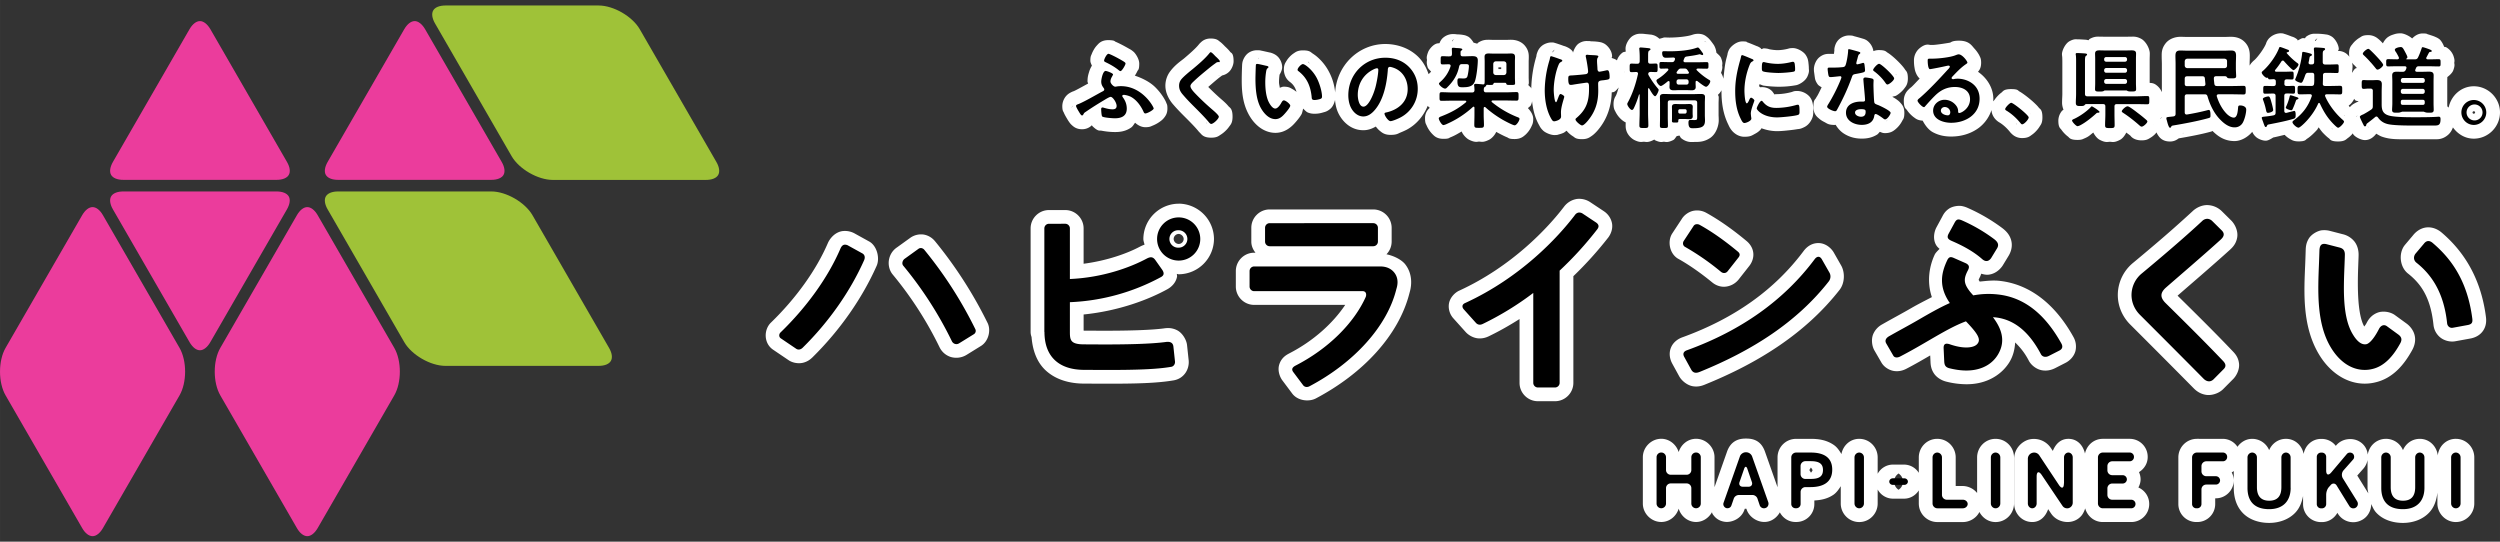 <svg xmlns="http://www.w3.org/2000/svg" width="600" height="130" viewBox="0 0 158.75 34.396"><rect x="0" y="0" width="158.75" height="34.396" fill="#333333" stroke="none"/><path d="M144.79 2.113a1.08 1.08 0 0 0-.721.339c-.146.176-.174.307-.193.377l.028-.084c-.116.301-.496.841-.763 1.084l.023-.02s-.053.036-.143.13a1.024 1.024 0 0 0-.17.23v-.12c0-.134.011-.298.011-.506 0-.218-.02-.558-.31-.862-.29-.304-.658-.344-.88-.344-.184 0-.32.01-.421.01h-2.371c-.097 0-.242-.01-.426-.01-.25 0-.669.08-.933.41-.265.33-.253.625-.253.814 0 .202.011.37.011.495v1.799a1.067 1.067 0 0 0-.44-.512c-.145-.076-.236-.07-.334-.08v-1.52c0-.077.007-.194.007-.346 0-.313-.253-.776-.546-.933-.293-.157-.485-.137-.605-.137-.17 0-.307.007-.422.007h-1.203c-.115 0-.255-.007-.426-.007-.12 0-.323-.02-.62.149-.027.015-.042.057-.068.077a.567.567 0 0 1-.103-.021.872.872 0 0 0-.078-.01c-.108-.006-.334-.025-.536-.025-.047 0-.193-.04-.481.114-.288.155-.489.606-.489.831 0 .035.013.198.041.296l-.024-.113c.001.01.007.143.007.288V5.97c0 .135-.017.321-.017.557 0 .117.023.27.09.437-.036.031-.063.039-.107.09a.983.983 0 0 0-.22.6c0 .457.13.49.194.584.064.094.125.164.19.232.066.068.132.131.224.2.093.068.116.215.609.215.276 0 .343-.057.424-.09a1.73 1.73 0 0 0 .177-.083c.163-.084.259-.194.403-.295.087.173.233.37.402.46.384.202.521.126.651.126s.268.081.66-.133c.165-.09.297-.285.382-.453.086.071.176.127.253.196a.872.872 0 0 0 .02.017c-.005-.005.172.283.701.283.324 0 .442-.096.55-.16.108-.064.187-.128.263-.197.047-.043.09-.098.134-.148.02.043.026.074.064.131.082.127.256.447.792.447.25 0 .423-.1.552-.2.645-.11 1.432-.255 2.077-.435.012-.003.053-.031.068-.034.3.293.72.641 1.393.641.419 0 .85-.25 1.131-.588.01.019.006.02.018.043.037.07.09.17.229.293.14.121.4.228.607.228.157 0 .325-.11.481-.204.232-.045.484-.114.727-.167.017.017.032.04.05.056.082.075.167.141.28.206.114.065.24.154.547.154.45 0 .453-.113.535-.165.083-.051.146-.1.214-.157.134-.112.276-.248.427-.414.035-.039.065-.112.101-.154.094.12.171.242.283.358a.872.872 0 0 0 .01.011c.005.004.09.094.185.18.047.044.098.09.176.147.078.056.089.198.58.198.424 0 .503-.134.607-.207.103-.073.177-.142.249-.216.026-.027.049-.063.073-.09.023.036.013.038.064.098.127.148.466.328.712.328.315 0 .546-.18.717-.404l.003-.002c.12.071.24.148.36.189.549.192 1.015.164 1.923.164h1.408c.17 0 .495.035.854-.268.171-.145.264-.316.322-.485.301.42.77.715 1.325.715.915 0 1.664-.757 1.664-1.664 0-.91-.754-1.663-1.664-1.663-.801 0-1.446.597-1.597 1.355-.03-.025-.05-.054-.083-.076-.002-.064-.005-.146-.005-.192V5.161c0-.064.003-.167.005-.267.16-.118.32-.277.373-.417.128-.339.068-.416.068-.484 0-.07.057-.146-.065-.479a1.068 1.068 0 0 0-.442-.51c-.058-.03-.086-.016-.137-.032-.084-.233-.219-.425-.314-.494-.131-.093-.2-.113-.176-.102a.872.872 0 0 0-.015-.008c-.161-.076-.22-.09-.343-.131a4.115 4.115 0 0 0-.189-.06c-.065-.018-.026-.053-.331-.053-.29 0-.518.168-.663.32-.172-.16-.522-.328-.725-.328-.22 0-.315.024-.507.09a1.112 1.112 0 0 0-.354.185 1.107 1.107 0 0 0-.271.361c-.068-.069-.126-.133-.204-.205a.872.872 0 0 0-.04-.035c.036.03 0-.005-.09-.074a.94.94 0 0 0-.598-.207c-.359 0-.431.095-.529.152a1.564 1.564 0 0 0-.247.177 1.449 1.449 0 0 0-.223.235c-.078.103-.218.212-.218.615 0 .315.151.527.23.622.08.095.12.124.105.11a.872.872 0 0 0 .024.023c.04.037.093.106.14.155-.03.013-.042 0-.074.018-.115.065-.159.181-.237.288.005-.085.024-.206.024-.26 0-.078.038-.131-.031-.418a1.016 1.016 0 0 0-.369-.554.87.87 0 0 0-.513-.16c.007-.04.048-.08.048-.113 0-.282-.239-.673-.45-.801-.211-.128-.33-.126-.37-.133a.872.872 0 0 0-.03-.004 4.108 4.108 0 0 0-.624-.042c-.108 0-.321-.016-.597.187-.037.028-.049.073-.08.106-.033-.005-.023-.014-.112-.014-.105 0-.22.095-.345.147-.016-.016-.016-.054-.032-.067-.18-.143-.309-.169-.37-.185l.068.022-.244-.094a4.907 4.907 0 0 0-.178-.063c-.03-.01-.06-.02-.103-.031-.042-.012-.052-.036-.257-.036zm-40.599.028c-.115 0-.267 0-.494.128-.228.128-.475.515-.475.814 0 .131.004.152.004.056a.872.872 0 0 0 .004.085c0 .015 0 .037.003.054-.071.025-.125.01-.198.06a.994.994 0 0 0-.359.497c-.09-.078-.207-.11-.336-.156.006-.037.028-.061.028-.097 0-.412-.349-.738-.508-.818-.16-.08-.242-.086-.232-.084a.872.872 0 0 0-.071-.014c-.288-.047-.479-.036-.579-.046a.872.872 0 0 0-.085-.004c.17 0 .157-.01-.098-.01a.897.897 0 0 0-.525.143c-.176.108-.313.353-.383.589-.015-.024-.013-.063-.03-.083a.925.925 0 0 0-.321-.248c-.158-.078-.213-.083-.25-.095a9.543 9.543 0 0 0-.515-.176l-.058-.016c-.027-.006-.016-.024-.209-.024-.2 0-.453.091-.608.225a.924.924 0 0 0-.262.367c-.077.19-.074.273-.068.245a.872.872 0 0 0-.005.028c-.005.027 0 .006-.011.043a.872.872 0 0 0-.004.014 7.676 7.676 0 0 0-.31 2.02c-.009-.023.004-.013-.006-.039-.026-.066-.123-.123-.179-.197.002-.03.03-.093.03-.115 0-.155-.01-.31-.01-.362V3.896c0-.052.007-.127.007-.255 0-.142.01-.437-.251-.744-.262-.308-.641-.372-.872-.372-.142 0-.233.007-.286.007h-.865c-.043 0-.14-.007-.279-.007-.156 0-.39 0-.674.193-.018.012-.026.04-.043.053-.074-.009-.175-.055-.229-.054-.114-.192-.256-.344-.356-.395-.164-.085-.257-.095-.339-.109-.162-.028-.274-.028-.37-.032-.05-.007-.114-.018-.242-.018a.969.969 0 0 0-.69.285.831.831 0 0 0-.172.294c-.085.011-.15.002-.268.06-.205.103-.395.34-.46.512-.131.344-.07.421-.07.498 0 .083-.051.14.046.465.024.082.142.176.217.278a.872.872 0 0 0-.035.038c.078-.087.034-.04-.035.028-.018.018-.058.06-.09.087-.14-.404-.341-.784-.648-1.09a.872.872 0 0 0-.005-.006c-.58-.57-1.352-.813-2.081-.818a.872.872 0 0 0-.005 0c-1.736 0-3.1 1.391-3.194 3.082a3.462 3.462 0 0 0-.397-1.328 3.183 3.183 0 0 0-.675-.875 2.444 2.444 0 0 0-.358-.276c-.125-.08-.167-.198-.614-.198-.341 0-.473.112-.585.187a1.449 1.449 0 0 0-.265.226 1.48 1.48 0 0 0-.205.27c-.064.11-.159.225-.159.548 0 .143.05.363.153.524a.94.94 0 0 0 .271.277l-.028-.02c.232.176.338.376.41.625l-.007-.007a1.659 1.659 0 0 0-.274-.184c-.107-.058-.21-.141-.525-.141-.103 0-.173.043-.257.07-.015-.134-.05-.225-.05-.363 0-.158.014-.314.037-.482l-.006.037c.01-.051-.063.07-.057.067.1-.134.229-.374.229-.57a1.01 1.01 0 0 0-.233-.614.904.904 0 0 0-.322-.237c-.166-.076-.25-.08-.247-.08a.872.872 0 0 0-.037-.008c.04.008-.133-.03-.27-.061a6.335 6.335 0 0 0-.206-.044c-.064-.012-.093-.032-.286-.027a.927.927 0 0 0-.55.173c-.208.15-.346.42-.379.62-.013.08-.014.107-.015.134a26.28 26.28 0 0 0-.025.868c0 .645.013 1.478.435 2.265a.872.872 0 0 0 .002.005c.132.24.308.499.574.731.266.233.657.448 1.13.448.64 0 1.066-.43 1.263-.658.05-.056.142-.161.24-.294.05-.067.101-.139.156-.236.036-.063.067-.22.1-.352.104.098.202.213.313.255.172.066.304.072.414.072.24 0 .392-.038.564-.09.08-.023.24-.048.453-.24.155-.142.236-.354.28-.545.026.295.083.601.252.918.259.487.777 1.003 1.544 1.003.318 0 .572-.107.794-.234.068.09.142.18.257.275.122.1.29.255.675.255.411 0 .48-.09.635-.15a4.95 4.95 0 0 0 .376-.169.872.872 0 0 0 .02-.01c.621-.33 1.075-.88 1.334-1.517.025.05.087.08.127.132a.839.839 0 0 0-.298.668c0 .303.06.352.1.447a1.794 1.794 0 0 0 .369.552c.109.105.267.298.703.298.357 0 .351-.06.426-.09.068-.026.117-.048.154-.065l.004-.002c.204-.09.385-.205.574-.311.002.006 0 .007.002.013.076.195.29.43.486.524.392.187.509.106.617.106.115 0 .237.08.628-.113.188-.092.377-.315.458-.503.09.05.234.13.407.215.09.045.184.09.283.13.099.04.095.11.48.11.38 0 .553-.159.67-.26a1.637 1.637 0 0 0 .406-.562c.045-.102.103-.188.103-.458 0-.267-.177-.518-.336-.68.063-.075.163-.127.192-.197.102-.243.066-.291.058-.376.05.551.158 1.12.466 1.66a.872.872 0 0 0 .004.008c.04.069.076.161.233.317.156.155.504.294.719.294.227 0 .213-.02.3-.042.087-.022.186-.052.303-.106.052-.024.12-.089.179-.126.053.06.105.12.16.168.077.069.156.13.256.192s.15.175.567.175c.341 0 .479-.116.586-.187a1.59 1.59 0 0 0 .24-.196c.122-.118.202-.217.262-.294.537-.674.775-1.476.796-2.294.059-.017.07.003.16-.038.091-.041.187-.171.288-.276-.07.177-.107.384-.19.532a.872.872 0 0 0-.017.034c0-.002-.127.164-.127.487 0 .298.072.388.123.49a1.62 1.62 0 0 0 .397.512c.059.049.138.113.254.166-.002.069-.004.119-.004.193 0 .097 0 .231.08.423a1.1 1.1 0 0 0 .467.5c.365.18.49.112.608.112.125 0 .252.078.636-.124.008-.004.01-.018.02-.023.015.01.022.035.037.042.382.184.48.105.583.105.105 0 .201.083.59-.107.094-.046.146-.164.23-.258.032.005.115-.023.164-.027.047.058.06.126.124.176.359.284.683.23.74.23.347 0 .677.013 1.074-.245s.558-.798.558-1.125c0-.167-.01-.277-.01-.335v-.775c0-.088.01-.208.01-.377 0-.04-.038-.094-.047-.14.033-.036.079-.073.107-.11a3.71 3.71 0 0 0 .123-.177c0 .02-.009.037-.009.058 0 .67.082 1.415.436 2.128.04.085.081.187.194.337.115.153.403.43.824.43.392 0 .477-.081.68-.19.102-.055.21-.12.333-.246.023-.024.05-.071.076-.103.287.104.608.183.997.183.225 0 .484-.025.795-.06.155-.017.31-.037.453-.061.14-.025.206.002.493-.146.318-.163.487-.513.524-.697.037-.185.023-.283.023-.288 0-.156.01-.277-.033-.493-.022-.107-.05-.257-.204-.45a1.092 1.092 0 0 0-.736-.355c-.213 0-.221 0-.425.077l.076-.025a3.86 3.86 0 0 1-1.018.15c-.232 0-.063.08-.188-.075a.872.872 0 0 0-.007-.007c-.001 0-.187-.366-.747-.366-.031 0-.033.014-.061.015-.03-.022-.06-.045-.098-.067.004-.044.02-.087.026-.132.066.013.186.076.244.086a7.344 7.344 0 0 0 .956.074 6.08 6.08 0 0 0 1.127-.098.872.872 0 0 0 .021-.004c.167-.038.55-.233.694-.545.144-.312.093-.436.093-.494 0-.178-.02-.31-.028-.397a.872.872 0 0 0-.014-.09c-.012-.06-.023-.189-.16-.395-.137-.206-.517-.432-.808-.432-.218 0-.276.033-.313.042-.22.056-.465.09-.654.09-.164 0-.389-.026-.555-.063-.011-.003-.035-.027-.247-.048a.872.872 0 0 0-.087-.004c-.038 0-.096.042-.142.05-.024-.022-.053-.066-.074-.08-.156-.1-.241-.117-.235-.115a17.189 17.189 0 0 0-.506-.207 2.255 2.255 0 0 0-.102-.036c-.04-.013.052-.052-.304-.052-.388 0-.752.347-.842.53-.09.182-.092.273-.097.296a.872.872 0 0 0-.003.013 3.384 3.384 0 0 1-.054.201.872.872 0 0 0-.002.01c-.116.42-.145.877-.201 1.322a1 1 0 0 0-.149-.375c.124-.319.075-.416.075-.473 0-.062.054-.155-.076-.48-.044-.11-.177-.22-.293-.328a1.214 1.214 0 0 0-.163-.494.872.872 0 0 0-.04-.05c.016.019.001-.003-.056-.081a.872.872 0 0 0-.01-.014c-.04-.052-.083-.114-.158-.2-.038-.042-.08-.092-.17-.161-.089-.07-.236-.2-.572-.2-.18 0-.325.05-.387.073l.011-.005c-.29.104-.961.172-1.438.172-.067 0-.182-.007-.335-.007-.017 0-.191.063-.302.082a1.08 1.08 0 0 0-.32-.208c-.189-.066-.272-.06-.239-.055a.872.872 0 0 0-.02-.003 6.642 6.642 0 0 0-.28-.03c-.11-.01-.126-.023-.32-.023zm13.217.109a.99.99 0 0 0-.588.211.921.921 0 0 0-.284.417c-.076.226-.052.32-.052.34 0-.038-.017.106-.027.201l-.04.002h-.26c-.112 0-.339-.008-.607.199-.268.207-.367.573-.367.764 0 .168.013.193.022.27l.026.19a.872.872 0 0 0 .005.033c.017.089.01.226.188.478.057.08.16.132.251.191-.105.203-.195.41-.293.568a1.712 1.712 0 0 0-.08.132c-.044.078-.15.095-.15.53 0 .484.24.65.362.756.122.105.222.16.32.21.198.1.253.192.695.192.008 0 .026-.012.035-.012.133.23.313.422.503.547.376.248.77.333 1.153.333.301 0 .641-.047.976-.255.067-.042.114-.12.175-.176.101.034.161.082.331.082.366 0 .54-.146.66-.243a1.728 1.728 0 0 0 .435-.546c.05-.099.13-.14.13-.498 0-.374-.156-.528-.24-.626a1.23 1.23 0 0 0-.214-.197c-.11-.083-.21-.14-.309-.195.057-.03.192-.043.236-.07a1.76 1.76 0 0 0 .27-.194c.086-.073.168-.152.255-.268.087-.117.225-.259.225-.64 0-.42-.116-.462-.172-.55a1.952 1.952 0 0 0-.161-.216 4.913 4.913 0 0 0-.359-.378 5.063 5.063 0 0 0-.39-.343 2.05 2.05 0 0 0-.215-.15c-.086-.052-.118-.158-.53-.158a.887.887 0 0 0-.36.066 1.028 1.028 0 0 0-.439-.694c-.137-.078-.22-.096-.18-.08a.872.872 0 0 0-.049-.017 13.958 13.958 0 0 0-.562-.158c-.069-.016-.03-.035-.282-.047a.872.872 0 0 0-.043-.001zm29.76.18c-.052.027-.079.12-.135.174-.01-.002-.023-.01-.031-.012.013-.015.013-.046.026-.058.128-.12.152-.112.106-.085zm-70.29.015c-.369 0-.554.179-.638.257-.084.078-.11.117-.101.107a.872.872 0 0 0-.03.035c-.167.213-.604.601-.935.878-.203.162-.55.391-.865.805a1.52 1.52 0 0 0-.307.92c0 .51.289.952.489 1.179.311.365.639.684.938.983.232.235.451.46.638.68l-.026-.033c.023.03.073.098.166.188.093.09.203.299.703.299.372 0 .48-.112.597-.186a1.83 1.83 0 0 0 .296-.231c.088-.083.169-.17.25-.286.082-.117.214-.226.214-.629 0-.537-.18-.568-.26-.666a2.371 2.371 0 0 0-.22-.234c-.14-.132-.29-.258-.3-.267a.872.872 0 0 0-.004-.003 16.46 16.46 0 0 1-.76-.72c.193-.167.38-.332.595-.509a6.18 6.18 0 0 1 .295-.225c.008-.002.003 0 .012 0a.88.88 0 0 0 .416-.224c.166-.154.292-.448.292-.67 0-.54-.155-.52-.213-.596a1.816 1.816 0 0 0-.15-.173 3.335 3.335 0 0 0-.217-.208l.042.04a2.923 2.923 0 0 0-.16-.164 1.49 1.49 0 0 0-.184-.155c-.086-.061-.175-.191-.572-.191zm27.393.023c-.02.012-.027.035-.045.048.004-.003.006-.016.009-.019.105-.084.086-.063.007-.01zM92.34 2.47c-.037.023-.09.125-.145.177.016-.02.028-.084.04-.096.08-.076.094-.083.009-.011zm61.75.01c-.022.004-.048.018-.072.026.004-.002.009-.011.013-.013.044-.02.026-.003.06-.014zm-9.136.018-.017.009c.017-.008.074-.032-.02.004zm-74.565.049c-.46 0-.621.217-.726.328a1.416 1.416 0 0 0-.213.292 1.79 1.79 0 0 0-.127.266c-.035.092-.085.132-.085.418 0 .117.055.215.098.317-.08.135-.133.255-.166.36-.077.245-.113.38-.113.655 0 .041.035.08.038.122-.363.198-.78.432-.925.49.01-.004-.057.01-.2.088a.95.95 0 0 0-.293.238 1.016 1.016 0 0 0-.221.607c0 .307.06.34.09.41.03.072.057.126.084.177.054.102.104.184.135.235a.872.872 0 0 0 .002.003c.003.006.047.087.126.198.039.055.086.121.186.21s.28.246.632.246a.874.874 0 0 0 .624-.254c.022.026.006.027.036.058a.872.872 0 0 0 .013.013c.363.348.444.25.562.275a4.595 4.595 0 0 0 .848.086c.309 0 .67-.035 1.033-.286.105-.072.17-.198.251-.306.152.138.38.285.651.285.285 0 .355-.057.458-.098a2.194 2.194 0 0 0 .575-.339c.053-.045.111-.097.182-.193.07-.096.187-.246.187-.559 0-.257-.04-.277-.061-.333a1.381 1.381 0 0 0-.06-.14 2.533 2.533 0 0 0-.153-.265 3.65 3.65 0 0 0-.52-.634c-.3-.291-.755-.54-1.276-.714.007-.01.018-.022.024-.032a2.32 2.32 0 0 0 .139-.254c.042-.09.118-.063.118-.478 0-.319-.266-.668-.343-.735a.872.872 0 0 0-.004-.004c-.182-.158-.247-.174-.35-.235-.105-.06-.206-.115-.253-.141a.872.872 0 0 0-.007-.004 9.446 9.446 0 0 0-.327-.168 4.311 4.311 0 0 0-.22-.1c-.077-.033-.033-.088-.41-.104a.872.872 0 0 0-.04 0zm53.98.036c-.403.003-.485.104-.526.12a.872.872 0 0 0-.003.001c-.023.01-.883.15-1.117.15h-.136c-.103 0-.294-.123-.71.223a1.02 1.02 0 0 0-.324.568c-.022.13-.016.183-.016.223 0 .101.002.242.037.444.017.1.034.21.113.38a1 1 0 0 0 .212.299c-.195.192-.39.422-.568.575l.054-.043c-.03.022-.106.071-.207.179a.941.941 0 0 0-.286.695c0 .486.133.496.2.593.065.097.13.173.204.25.073.075.15.148.257.224.097.07.213.176.538.198.167.323.394.6.648.735.41.219.803.273 1.16.273.622 0 1.25-.168 1.773-.564a2.333 2.333 0 0 0 .904-1.835c0-.688-.406-1.326-.974-1.713.101-.108.2-.266.2-.579 0-.258-.056-.331-.09-.408a1.365 1.365 0 0 0-.102-.184 2.087 2.087 0 0 0-.232-.3c-.18-.195-.336-.512-1.009-.504zm-16.187.049c.007.008.171.031.075.004l.103.037a.642.642 0 0 1-.178-.041zm42.53.255.024.023c-.033-.032-.012-.01-.001.001l-.023-.024zm1.602.128c-.11.078-.16.2-.217.314.023-.056.017-.108.051-.155.086-.118.142-.145.166-.16zm-4.518.028.005.072-.001.004c-.003-.029 0-.045-.003-.076zm-70.579.05c-.015.001-.029.016-.044.019.008-.002.027-.017.034-.018.011-.003 0 0 .01-.001zm33.639.049c-.016.009-.035.035-.053.046.003-.002.006-.015.01-.017.107-.079.058-.04-.008 0zm-12.108.004c-.065.034-.109.132-.182.2.022-.027.029-.09.049-.107.114-.1.131-.095.072-.058zm-28.134.035.011.005c-.017-.008.016.01.008.006l-.019-.012zm82.667.115-.002.008a.872.872 0 0 0-.004.01c.033-.081.043-.097.006-.018zm-6.238.268-.003.022c.006-.04-.004.01 0-.01l.003-.012zm3.665.06c-.027.125-.051.24-.044.285-.012.013-.094.02-.147.035.034-.088.065-.239.08-.26.027-.036.03-.037.035-.04.002-.002.077-.013.076-.02zm-70.754.025c-.046.037-.04.07-.077.107.01-.012.015-.047.023-.056.085-.089.071-.068.013-.016zm-9.015.065c.01.048.042.087.042.137 0 .024-.002.002-.002.02-.056-.029-.116-.064-.166-.085-.016-.007-.03-.011-.046-.017.03-.023.114-.033.172-.055zm.623.055.016.005.03.023c-.015-.012-.03-.016-.046-.028zm51.517.026c.01-.012-.005.006-.028.029a.872.872 0 0 0-.028.03l-.02.02c.034-.063.07-.072.076-.079zm-23.799.052-.005.028c.002-.01-.005.016-.004.01l.01-.037zm20.268.001c.01.007.013.005.052.046.007.007.02.028.029.037-.03-.023-.051-.06-.08-.083zm-36.52.04c.037.032.062.04.113.118.005.01.002.019.008.028-.048-.044-.07-.105-.12-.146zm-5.548.034-.03.036c.034-.038.035-.033-.021.02l-.03.02c.026-.03.056-.044.081-.076zm17.669.355h.177v.11h-.177zm24.649.232c-.021.226-.067.296-.078.3h-.003c-.035-.093-.059-.18-.113-.255.012-.018.06-.034.194-.045zm-16.638.003a.872.872 0 0 0-.005.022c-.006.029-.023.054-.03.083-.001-.022.025-.064.035-.105zm17.214.19c.002.002.014.004.015.006.063.061.068.08.043.045l.022.032c-.022-.034-.057-.05-.08-.083zm-13.633.063c.051.013.113.034.157.036-.003.006-.015.014-.018.02-.007.017 0 .014-.006.03h-.104c-.012-.03-.012-.054-.029-.086zm-29.288.04c-.004 0-.011.005-.015.006l-.096.005a.95.95 0 0 1 .11-.012zm18.991.175c.002.004.011.006.013.01l.011.027-.002-.001c0-.002-.02-.032-.022-.036zm15.016.276c.008.005.005-.001.012.004.004.002.003.005.007.007zm16.253.4c-.492 0-.522.15-.619.222a1.741 1.741 0 0 0-.238.212c-.07.073-.134.148-.201.246s-.198.138-.198.594c0 .377.218.62.336.723.119.104.198.138.22.15l-.042-.024c.236.146.457.348.648.583a.872.872 0 0 0 .025.029c-.016-.018.02.033.112.118a.91.91 0 0 0 .65.258c.386 0 .504-.127.619-.207.114-.08.197-.158.275-.243a1.72 1.72 0 0 0 .218-.283c.07-.113.176-.215.176-.578 0-.514-.156-.525-.222-.611a2.016 2.016 0 0 0-.188-.21 5.701 5.701 0 0 0-.413-.37 6.535 6.535 0 0 0-.434-.33 2.504 2.504 0 0 0-.217-.136c-.08-.044-.06-.142-.507-.142zm21.777.62c.034.029.037.071.076.095.082.05.134.035.209.057-.018.012-.105.06-.077.046l.044-.02c-.012.005-.11.04-.238.114a1.034 1.034 0 0 0-.249.19c-.01.011-.025.037-.037.05-.03-.03-.048-.073-.078-.105.166-.11.283-.281.35-.428zm-21.562.055.01.008.005.005-.015-.013zm-9.762.35c0 .003.002.003.003.005.002.01-.001.006.002.018zm-50.036.026c-.04.066-.107.154-.115.171l.072-.124c-.025.036-.024.023.04-.044l.003-.003zm14.011.218-.032.055c.034-.054.031-.04-.015.015.012-.021.037-.05.047-.07zm74.945.138c.051 0 .084.034.084.08 0 .033-.045.08-.084.08-.038 0-.08-.042-.08-.08 0-.042.044-.08.08-.08zm-28.93.03c-.027.07-.054.215-.06.223-.008.014.006-.006.02-.02.014-.015.033-.03.017-.018-.01.008-.049.049-.16.082a1.35 1.35 0 0 1 .058-.231c.008-.006.105-.02.126-.036zm.768.126.01.003c.055.05.058.06.014.01l.025.029c-.014-.016-.035-.027-.049-.043zm19.908.077c.059.032.065.066.075.074.02.014.003.002-.016-.015l-.06-.059zm.865.04c-.02.027-.028.046-.047.075-.003-.01-.004-.024-.007-.033.018-.017.035-.026.054-.042zm-12.393.088c-.04.05-.099.092-.118.123l-.003-.014c.01-.013.008-.018.02-.032.021-.022.069-.05.102-.077zm-17.46.164c-.009.032 0 .038-.036.105l-.012.013c.013-.04.038-.077.047-.118zM69.92 7.7h.004c.01.003.005.003.017.006zm6.662.071.005.004c.04.038.073.075.07.07-.002-.002-.04-.009-.075-.074zm51.43.06.04.035c.03.03.048.055.036.039-.006-.008-.042-.013-.077-.074zm8.742.045c.002.009.01.03.012.041l.001.007zm13.546.103c.024.033.063.056.09.087l-.004.003a.505.505 0 0 0-.059-.055zm.094.091c.014.016.03.03.045.045l-.01-.003c-.038-.03-.023-.022-.04-.04l.005-.001zm-2.343.052c.033.03.06.07.093.1a.253.253 0 0 1-.093-.1zm-47.368.015a.299.299 0 0 0-.019.023l-.014.013c.013-.011.02-.025.033-.036zm39.684.075a.03.03 0 0 0 .007.005l.003.004zm4.36.17c-.004.01.001.001-.005.013l-.005.005c0-.003.01-.015.011-.018zm-6.057.013-.04.08a.386.386 0 0 0-.033.033c.02-.035.059-.08.073-.113zm-.475.423h-.002l-.012.003.014-.003zm-38.07 3.817a1.272 1.272 0 0 0-.804.484.872.872 0 0 0-.002.003c-1.01 1.33-3.295 3.793-6.66 5.335a.872.872 0 0 0-.004.001c-.279.13-.593.45-.65.842a1.14 1.14 0 0 0 .28.91.872.872 0 0 0 .014.016l.775.862a.872.872 0 0 0 .007.008c.184.198.468.353.746.386.279.033.523-.037.71-.128.7-.337 1.344-.709 1.954-1.096v4.055c0 .64.524 1.164 1.165 1.164h1.088c.64 0 1.165-.524 1.165-1.164v-6.775a23.44 23.44 0 0 0 2.216-2.457.872.872 0 0 0 .008-.011c.143-.193.292-.52.231-.882a1.187 1.187 0 0 0-.47-.742.872.872 0 0 0-.045-.032l-.85-.564a1.274 1.274 0 0 0-.874-.216zm-25.28.3a2.255 2.255 0 0 0-2.242 2.241c0 .128.053.24.074.361a2.13 2.13 0 0 0-.3.13c-.78.416-2.06.884-3.568 1.081v-2.244c0-.64-.524-1.165-1.164-1.165h-1.036c-.64 0-1.165.524-1.165 1.165v6.573a.872.872 0 0 0 .06.32c.063.814.317 1.57.87 2.098.629.599 1.51.864 2.477.864.16 0 .35 0 .565.003a.872.872 0 0 0 .004 0c.32.004.63.003.923.003 1.749 0 3.116-.029 4.183-.212a.872.872 0 0 0 .005-.001c.665-.118 1.014-.719.947-1.298v.008l-.1-.94c-.035-.347-.296-.781-.633-.952-.338-.17-.618-.147-.839-.116h.004c-.783.105-2.308.162-4.463.145a.872.872 0 0 0-.007 0c-.221 0-.416-.003-.592-.003-.026 0-.017-.002-.038-.003V19.97c2.274-.231 4.151-.96 5.328-1.61v-.001c.213-.117.52-.371.602-.777.014-.07-.01-.123-.009-.188.04.002.074.023.114.023a2.256 2.256 0 0 0 2.243-2.243 2.256 2.256 0 0 0-2.243-2.242zm65.352.088c-.37-.011-.723.16-.958.38a77.177 77.177 0 0 1-2.432 2.149 132.458 132.458 0 0 1-1.327 1.115c-.018.015-.075.06-.013.011a.872.872 0 0 0-.022.018 2.647 2.647 0 0 0-.962 1.934c-.03.757.274 1.48.81 2.001.07.07 2.392 2.388 4.012 4.03.18.182.427.358.78.412.353.054.785-.085 1.055-.334a.872.872 0 0 0 .028-.027l.638-.642-.024.024c.232-.217.444-.635.396-1.019-.047-.384-.24-.605-.385-.757-1.18-1.244-2.702-2.74-3.517-3.543.785-.685 2.21-1.903 3.327-2.915a.872.872 0 0 0 .002-.002c.175-.16.394-.388.459-.792.064-.404-.15-.843-.393-1.075l-.574-.568a.872.872 0 0 0-.008-.008 1.364 1.364 0 0 0-.892-.391zm-15.596.066c-.227-.045-.615 0-.861.176s-.337.358-.413.504l-.362.668a.872.872 0 0 0-.014.026c-.114.228-.229.664-.031 1.054.07.137.156.208.24.287-.119.124-.253.249-.308.369-.315.675-.526 1.664-.178 2.693-.438.23-.873.445-1.323.707a.872.872 0 0 0-.001 0c-.529.308-1.143.633-1.82 1.018a.872.872 0 0 0-.004.003 1.28 1.28 0 0 0-.576.62c-.14.329-.082.774.08 1.047l.438.757c.182.32.54.509.828.544.287.035.53-.03.745-.139a.872.872 0 0 0 .004-.002c.574-.297 1.052-.578 1.523-.851l.02.423a.872.872 0 0 0 0 .012c.01.175.034.444.23.726.196.28.52.442.78.505h.001a5.35 5.35 0 0 0 1.261.164c.256 0 .52-.02.787-.077.807-.167 1.52-.632 1.946-1.318a.872.872 0 0 0 0-.001c.25-.404.343-.835.37-1.257.296.29.584.617.865 1.152a.872.872 0 0 0 0 .003c.156.293.47.533.797.603.328.07.64-.004.891-.135l.655-.335a.872.872 0 0 0 .01-.005c.238-.125.516-.383.61-.74a1.225 1.225 0 0 0-.129-.894.872.872 0 0 0-.003-.006c-1.12-2.013-2.7-3.33-4.673-3.554h-.001c-.451-.051-.86.005-1.275.045-.021-.038-.073-.123-.072-.103.003.036-.013.004.093-.198.027-.052.052-.131.08-.2.15.046.308.082.48.06.402-.053.692-.311.857-.545a.872.872 0 0 0 .034-.052l.346-.569-.024.037c.137-.202.306-.564.224-.974-.08-.41-.345-.677-.599-.866a11.33 11.33 0 0 0-2.166-1.262 1.615 1.615 0 0 0-.362-.12zm-43.977.211c-.64 0-1.165.524-1.165 1.165v.879c0 .269.108.506.263.704h-.082c-.64 0-1.164.525-1.164 1.165v.983c0 .64.524 1.165 1.164 1.165h5.782c-.768 1.148-2.001 2.282-3.55 3.078a.872.872 0 0 0-.006.003c-.21.11-.492.282-.628.688-.135.406.041.83.204 1.04l.616.823a.872.872 0 0 0 .035.045c.374.436 1.058.476 1.462.263 2.987-1.575 5.277-4.005 5.952-6.713.063-.21.295-1.044-.259-1.783a.872.872 0 0 0-.001-.002c-.209-.276-.66-.541-1.206-.656a1.16 1.16 0 0 0 .329-.803v-.879a1.17 1.17 0 0 0-1.165-1.165zm26.924.083c-.3.056-.622.27-.784.572l.04-.067-.617.938a.872.872 0 0 0-.016.025c-.293.48-.158 1.272.405 1.588a.872.872 0 0 0 .002 0c.726.405 1.477.943 2.15 1.496a.872.872 0 0 0 .002.001c.196.16.452.278.77.273a1.23 1.23 0 0 0 .878-.43.872.872 0 0 0 .012-.014l.693-.881c.14-.178.29-.481.25-.83-.04-.35-.25-.604-.425-.748-.778-.648-1.635-1.278-2.547-1.785a1.202 1.202 0 0 0-.814-.138zm-6.84.793-.002.003.002-.002zm53.384.265c-.392.038-.7.284-.873.515l.032-.04-.537.636a.872.872 0 0 0-.032.04c-.375.5-.302 1.364.23 1.781l-.004-.004c.774.615 1.428 1.452 1.617 3.247.03.309.172.595.425.806.253.21.643.315.989.243l-.02.004.972-.177a.872.872 0 0 0 .052-.011c.197-.048.512-.159.73-.474.217-.315.213-.65.185-.875a.872.872 0 0 0 0-.002c-.344-2.695-1.603-4.335-2.818-5.367h-.001c-.218-.186-.557-.36-.947-.322zm-6.636.18c-.288.03-.674.248-.846.527-.171.28-.192.525-.198.75-.007.248-.017.518-.027.79-.073 1.78-.225 3.965.857 5.792.667 1.127 1.726 1.882 2.919 1.882.199 0 .412-.02.633-.072 1.183-.254 1.903-1.189 2.384-2.064.12-.217.229-.53.164-.88-.065-.353-.294-.621-.498-.78a.872.872 0 0 0-.022-.016l-.743-.541c-.296-.215-.769-.284-1.108-.153-.34.132-.543.371-.672.616a.872.872 0 0 0-.005.01c-.084.166-.105.166-.164.253-.415-.732-.443-2.368-.38-3.909a.872.872 0 0 0 0-.006c.006-.193.017-.396.021-.61v-.001c.006-.263-.05-.59-.255-.862a1.342 1.342 0 0 0-.731-.47.872.872 0 0 0-.003 0l-.823-.213a.872.872 0 0 0-.02-.005 1.414 1.414 0 0 0-.483-.037zm-93.925.05c-.514.058-.841.486-.964.77-.735 1.709-2.021 3.504-3.611 5.044-.469.454-.462 1.322.14 1.724l.986.667a.872.872 0 0 0 .042.027c.259.154.603.196.864.133s.444-.191.582-.325a.872.872 0 0 0 .007-.005c1.776-1.747 3.184-3.788 4.09-5.826a.872.872 0 0 0 .002-.005c.207-.473.03-1.235-.448-1.524a.872.872 0 0 0-.03-.017l-.894-.494a1.27 1.27 0 0 0-.766-.168zm21.314.185c.162 0 .318.155.318.317 0 .178-.147.32-.318.32a.333.333 0 0 1-.317-.32c0-.169.147-.317.317-.317zm-16.17.042a1.181 1.181 0 0 0-.866.199l-.861.62.03-.02a1.18 1.18 0 0 0-.511.718c-.077.295-.04.709.225 1.023l-.006-.007a22.966 22.966 0 0 1 2.975 4.619c.138.282.383.512.707.617a1.25 1.25 0 0 0 1.014-.136l.908-.562c.472-.286.657-.988.419-1.466a26.995 26.995 0 0 0-3.333-5.182.872.872 0 0 0-.007-.008 1.187 1.187 0 0 0-.694-.415zm56.794.537c-.465 0-.767.276-.94.507-1.836 2.456-4.379 4.273-7.696 5.477l.019-.007c-.264.089-.602.295-.753.682-.151.388-.037.773.097 1.009l-.008-.014.443.809a.872.872 0 0 0 .01.016c.16.278.5.548.839.61.338.06.588-.025.765-.095a.872.872 0 0 0 .005-.003c3.461-1.4 6.422-3.29 8.561-6.016a.872.872 0 0 0 .001-.002c.336-.43.352-1.106.104-1.546a.872.872 0 0 0-.003-.005l-.467-.82c-.156-.272-.514-.602-.977-.602zM98.255 16.8a.872.872 0 0 0-.09.385v1.078a.872.872 0 0 0-1.172-.45c.444-.342.885-.672 1.262-1.013zm-11.262.992h.658c.226 0 .185.036.202.06.042.057.03.097-.017.25a.872.872 0 0 0-.013.047c-.043.172-.152.349-.215.523-.005-.098 0-.188-.04-.31-.073-.231-.312-.427-.575-.57zm49.706.13c-.17.222-.312.478-.318.808-.006.302.104.548.243.766l-.107-.106a.872.872 0 0 0-.009-.01.906.906 0 0 1-.284-.68.872.872 0 0 0 0-.006.902.902 0 0 1 .336-.658l.029-.023.082-.069.027-.022zm-69.511.24a.872.872 0 0 0 .283.293.872.872 0 0 0-.283.292zm57.488 1.204a.872.872 0 0 0 .235.17.872.872 0 0 0-.286.024.872.872 0 0 0 .051-.194zm1.192.234a.872.872 0 0 0-.184.463c-.08-.087-.124-.165-.216-.26a.872.872 0 0 0-.24-.177.872.872 0 0 0 .234-.011c.129-.025.275-.001.406-.015zm-32.48.44-.003.002.004-.002zm58.46 1.233-.005.01c0 .002-.004.003-.004.004.003-.007.006-.008.01-.014zm-21.48.81h.001l.001.004c0-.002-.002-.003-.003-.005zm-4.013.14-.01.013c.002-.002.001-.004.002-.005 0-.002.006-.005.007-.007zm-1.008.667h.003-.004zm-42.672 1.095v.001l-.006.003c.002 0 .004-.003.006-.004zm28.17 3.864c-.596 0-.985.279-1.181.837v.001l-.793 2.248v-1.9c0-.639-.536-1.172-1.171-1.172-.525 0-.958.367-1.105.844-.147-.474-.578-.834-1.085-.844a.872.872 0 0 0-.018 0c-.641 0-1.171.539-1.171 1.172v2.94c0 .639.538 1.171 1.171 1.171.523 0 .958-.367 1.104-.845.148.48.585.845 1.104.845.435 0 .806-.259 1.008-.618.018.034.021.081.042.111.17.255.4.44.77.494.45.066 1.055-.203 1.245-.745l.028-.082h.103l.02.06c.171.497.777.892 1.37.748.326-.078.592-.323.734-.581.191.36.558.613.995.613h.056c.63 0 1.14-.51 1.14-1.14v-.226c.395-.022.808-.092 1.203-.356.194-.13.341-.337.474-.552v1.1c0 .638.515 1.178 1.172 1.178.657 0 1.172-.537 1.172-1.179v-.888c.193.355.57.581.966.581h.722c.373 0 .722-.205.924-.524v.831c0 .65.528 1.179 1.179 1.179h1.615c.437 0 .855-.246 1.056-.64.194.372.569.64 1.025.64.657 0 1.172-.537 1.172-1.179v-2.926c0-.641-.512-1.179-1.172-1.179-.66 0-1.172.54-1.172 1.18v2.26a1.198 1.198 0 0 0-.906-.444h-.454v-1.817c0-.639-.512-1.179-1.171-1.179-.66 0-1.172.54-1.172 1.18v.98a1.11 1.11 0 0 0-.924-.524h-.722c-.396 0-.773.226-.966.581v-1.038c0-.641-.512-1.179-1.172-1.179-.583 0-1.028.429-1.13.968-.128-.225-.28-.438-.48-.577-.467-.323-.98-.39-1.465-.39h-.931c-.653 0-1.18.525-1.18 1.178v1.896l-.795-2.253c-.2-.572-.578-.839-1.182-.839zm20.498.017c-.51 0-.825.354-.99.768l-.131-.198a.872.872 0 0 0-.008-.01 1.288 1.288 0 0 0-1.362-.518.872.872 0 0 0-.004 0c-.477.126-.95.596-.95 1.227v2.836c0 .604.47 1.178 1.15 1.178.53 0 .857-.379 1.01-.818l.183.273c.324.487.903.59 1.245.528a1.11 1.11 0 0 0 .631-.327c.127-.122.225-.313.293-.523.139.497.576.867 1.116.867h1.81c.63 0 1.14-.51 1.14-1.14v-.007c0-.47-.284-.871-.688-1.046.082-.157.14-.327.14-.516 0-.165-.038-.32-.102-.46.325-.202.553-.545.553-.956v-.017a1.14 1.14 0 0 0-1.14-1.141h-1.713c-.566 0-1.015.404-1.13.935-.111-.496-.465-.935-1.053-.935zm8.16 0c-.652 0-1.178.529-1.178 1.18v2.963c0 .63.51 1.14 1.14 1.14h.06c.63 0 1.14-.51 1.14-1.14v-.366h.042c.611 0 1.127-.498 1.137-1.12v.461c0 .546.14 1.13.556 1.573.415.443 1.04.648 1.69.648.631 0 1.243-.213 1.656-.645.286-.299.421-.675.498-1.063v.516c0 .63.51 1.14 1.14 1.14h.06c.427 0 .784-.243.98-.59a1.144 1.144 0 0 0 1.555.457.872.872 0 0 0 .01-.004c.383-.209.579-.604.586-1.01.085.193.167.388.32.551.414.444 1.04.649 1.69.649.631 0 1.243-.213 1.656-.645.34-.355.482-.816.534-1.281v.692c0 .626.52 1.178 1.171 1.178.657 0 1.172-.54 1.172-1.178v-2.926c0-.64-.512-1.18-1.172-1.18-.615 0-1.084.476-1.147 1.057-.062-.573-.52-1.056-1.14-1.056-.496 0-.897.305-1.07.719a1.167 1.167 0 0 0-1.079-.72c-.66 0-1.171.54-1.171 1.18v1.939c0 .113.037.227.05.342l-.702-1.13.388-.438a1.16 1.16 0 0 0 .264-.975 1.05 1.05 0 0 0-.537-.76c-.432-.247-1.085-.183-1.447.251l.006-.008-.038.045a1.12 1.12 0 0 0-.879-.441h-.06c-.564 0-1.01.417-1.102.955-.103-.528-.537-.96-1.122-.96-.495 0-.894.306-1.069.719a1.167 1.167 0 0 0-1.076-.718c-.398 0-.725.21-.936.506a1.118 1.118 0 0 0-.923-.506zm-24.517 1.824c.056.046.079.104.115.167-.034.06-.055.115-.107.158a1.123 1.123 0 0 0-.107-.172c0 .019.061-.08.1-.153zm26.858.222v.578a1.1 1.1 0 0 0-.131-.49c.046-.026.089-.056.13-.088zm-21.285.154c.157.112.28.274.28.517a.612.612 0 0 1-.28.517.612.612 0 0 1-.28-.517c0-.243.123-.405.28-.517zm-9.687.439c0 .002 0 .003.002.005h-.004l.002-.006z" style="color:#000;font-style:normal;font-variant:normal;font-weight:400;font-stretch:normal;font-size:medium;font-family:sans-serif;font-variant-ligatures:normal;font-variant-position:normal;font-variant-caps:normal;font-variant-numeric:normal;font-variant-alternates:normal;font-variant-east-asian:normal;font-feature-settings:normal;text-indent:0;text-decoration:none;text-decoration-line:none;text-decoration-style:solid;text-decoration-color:#000;letter-spacing:normal;word-spacing:normal;text-transform:none;writing-mode:lr-tb;direction:ltr;text-orientation:mixed;dominant-baseline:auto;baseline-shift:baseline;text-anchor:start;clip-rule:nonzero;display:inline;overflow:visible;visibility:visible;color-interpolation:sRGB;vector-effect:none;fill:#fff;fill-opacity:1;fill-rule:nonzero;stroke:none;stroke-width:.349;stroke-linecap:round;stroke-linejoin:round;stroke-miterlimit:4;stroke-dasharray:none;stroke-dashoffset:0;stroke-opacity:1;color-rendering:auto;image-rendering:auto;shape-rendering:auto;text-rendering:auto;enable-background:accumulate;stop-color:#000"/><path d="M144.79 2.985c-.045 0-.062.035-.073.074-.188.488-.603 1.063-.99 1.415-.045.039-.108.084-.108.136 0 .098.226.332.317.332.014 0 .024-.007.035-.007h.018c.013 0 .03.01.038.028.01.052.03.074.1.074.046 0 .182-.004.234-.011.115.007.154.052.154.16v.119c0 .115-.046.16-.16.16h-.035c-.16 0-.321-.01-.485-.01-.119 0-.119.056-.119.251 0 .189 0 .244.119.244.167 0 .324-.01.485-.01h.02c.116 0 .16.045.16.16v1.046c0 .112-.03.158-.146.182a5.28 5.28 0 0 1-.488.07c-.192.02-.244.027-.244.083 0 .046.063.199.08.244l.039.115c.059.154.08.224.132.224.046 0 .063-.032.08-.07.028-.073.032-.08.192-.108.502-.098 1.008-.196 1.496-.342.122-.042.133-.088.133-.251 0-.063 0-.251-.084-.251-.007 0-.443.108-.495.125h-.035c-.08 0-.108-.059-.108-.132v-.938c0-.116.045-.16.153-.16.136-.008.28.01.415.01.123 0 .116-.066.116-.244 0-.189.007-.252-.119-.252-.136 0-.272.018-.408.01-.108 0-.154-.044-.154-.16h.007v-.104c0-.108.038-.153.147-.16.108 0 .216.01.324.01.122 0 .115-.073.115-.25 0-.182.003-.252-.115-.252-.126 0-.273.01-.416.01h-.578c-.045-.007-.08-.017-.08-.07 0-.024.014-.034.024-.052.143-.17.268-.345.387-.533.02-.028.045-.053.09-.053.036 0 .057.017.081.045.08.091.505.562.596.562.084 0 .317-.261.317-.352 0-.049-.062-.094-.1-.118a4.193 4.193 0 0 1-.642-.604c-.003-.01-.01-.017-.01-.028 0-.017.017-.024.027-.028.045-.017.126-.024.126-.087 0-.052-.042-.07-.08-.08-.077-.028-.433-.171-.485-.171zm7.659.003c-.094 0-.377.056-.377.171 0 .032.017.06.035.084.07.112.16.272.216.391.003.017.01.03.01.052 0 .056-.045.073-.098.08h-.027c-.189 0-.377-.01-.558-.01-.133 0-.126.066-.126.227 0 .16-.007.233.119.233.185 0 .373-.01.561-.01h.495c.06.007.112.02.112.09a.136.136 0 0 1-.01.053l-.035.09c-.049.09-.095.112-.182.122-.125.003-.254-.007-.38-.007-.174 0-.3.031-.3.237 0 .126.01.244.01.37v1.405c0 .15-.016.3-.016.416 0 .184.143.174.286.174.06 0 .135 0 .191-.011.045-.014.116-.034.16-.052h1.375a.997.997 0 0 0 .153.052c.063.01.122.01.192.01.143 0 .286.015.286-.173 0-.105-.01-.273-.01-.416V5.161c0-.126.006-.251.006-.377 0-.205-.13-.233-.3-.233-.136 0-.269.007-.405.007h-.359c-.028 0-.108-.007-.108-.091a.1.1 0 0 1 .01-.045c.015-.035.029-.063.039-.098.045-.09.084-.115.181-.115h.704c.182 0 .37.01.559.01.126 0 .119-.066.119-.226 0-.164.007-.234-.119-.234-.188 0-.377.01-.559.01h-.135c-.052-.007-.098-.024-.098-.08 0-.024.01-.034.018-.052.055-.097.1-.195.153-.286.017-.031.035-.049.09-.056.042 0 .088-.004.088-.056 0-.045-.056-.066-.091-.083-.073-.035-.426-.16-.488-.16-.039 0-.056.044-.063.08-.073.205-.129.37-.226.568-.049.101-.102.125-.22.125h-.506c-.017 0-.024-.007-.024-.024 0-.003 0-.014.01-.02.039-.025.063-.046.063-.099 0-.059-.119-.278-.153-.34-.126-.242-.171-.298-.269-.298zm-48.258.025c-.045 0-.097.014-.097.07 0 .017.004.038.004.056.014.143.024.324.024.487v.27c-.014.108-.045.15-.16.153-.112 0-.283-.011-.363-.011-.122 0-.115.09-.115.272 0 .192-.004.272.115.272.09 0 .202-.01.3-.01.07 0 .115.035.115.108 0 .01 0 .028-.007.038-.13.597-.342 1.248-.642 1.789-.017.035-.034.063-.034.098 0 .105.195.377.296.377.073 0 .112-.091.146-.165.122-.258.22-.533.3-.805.004-.01.01-.017.021-.017.018 0 .025.014.025.02v1.161c0 .265-.018.528-.018.79 0 .156.063.163.283.163.233 0 .286-.007.286-.171 0-.262-.018-.523-.018-.785V5.646c.004-.02.01-.046.038-.046.017 0 .029.014.035.025.06.097.268.485.376.485.077 0 .224-.314.224-.398 0-.038-.024-.063-.063-.108a5.227 5.227 0 0 1-.582-.84c-.01-.025-.018-.039-.018-.063.007-.105.063-.126.154-.133.084 0 .265.01.328.01.122 0 .115-.072.115-.271 0-.192.01-.273-.115-.273-.07 0-.245.011-.342.011-.108 0-.147-.052-.147-.154V3.53c0-.192.007-.279.07-.317.042-.028.08-.039.08-.084 0-.06-.08-.063-.125-.07a9.072 9.072 0 0 0-.489-.045zm42.849 0c-.07 0-.108.017-.108.09v.053c.017.132.017.268.017.404v.37c0 .115-.049.16-.16.16h-.063c-.07 0-.133-.027-.133-.107 0-.01.007-.029.007-.04.018-.08.029-.135.036-.187.027-.154.03-.171.1-.199.032-.017.07-.035.07-.074 0-.055-.056-.072-.101-.083a3.404 3.404 0 0 0-.454-.108c-.073 0-.062.094-.072.163a5.72 5.72 0 0 1-.398 1.497.4.4 0 0 0-.038.108c0 .09.29.198.37.198.045 0 .076-.034.1-.073.063-.115.133-.303.171-.422.053-.115.087-.142.206-.142h.206c.115 0 .16.045.16.16v.097c0 .15.007.29-.01.433-.011.108-.063.146-.171.146h-.136c-.199 0-.398-.01-.597-.01-.153 0-.146.073-.146.272 0 .192-.003.272.143.272.206 0 .405-.01.603-.01h.035c.07 0 .125.024.125.097a.084.084 0 0 1-.01.045c-.223.642-.578 1.099-1.119 1.507-.038.028-.101.073-.101.125 0 .115.261.353.387.353.115 0 .882-.69 1.245-1.528.01-.02.028-.045.056-.045.027 0 .045.025.055.045.227.485.454.872.83 1.263.053.052.259.269.325.269.104 0 .376-.287.376-.388 0-.045-.08-.115-.115-.143-.432-.38-.854-.934-1.08-1.461-.004-.017-.011-.027-.011-.045 0-.073.059-.084.115-.091h.233c.203 0 .401.01.607.01.147 0 .136-.09.136-.272 0-.192.014-.272-.146-.272-.199 0-.398.01-.597.01h-.342c-.1 0-.153-.045-.146-.146.003-.143.01-.282.01-.425v-.101c0-.115.053-.16.16-.16h.242c.178 0 .36.01.495.01.108 0 .1-.066.1-.272 0-.199.015-.28-.1-.28-.104 0-.314.012-.495.012h-.258c-.108 0-.16-.05-.16-.161v-.44c0-.195.006-.257.08-.296.041-.024.069-.035.069-.08 0-.056-.049-.067-.09-.074a8.388 8.388 0 0 0-.513-.034zm-39.219.003a.218.218 0 0 0-.08.017c-.495.178-1.206.224-1.733.224-.108 0-.22-.007-.335-.007-.063 0-.125 0-.125.118 0 .154.049.3.227.3.09 0 .383-.01.48-.017.056.007.109.021.109.09a.332.332 0 0 1-.028.099c-.045.09-.091.107-.189.107h-.055c-.206 0-.405-.01-.603-.01-.122 0-.115.063-.115.206 0 .153-.004.216.115.216.125 0 .247-.007.38-.007.038 0 .073.018.073.063 0 .025-.01.042-.017.053a3.014 3.014 0 0 1-.625.53c-.042.027-.115.063-.115.119 0 .111.178.344.28.344.08 0 .369-.233.438-.296.018-.01.028-.017.053-.017.045 0 .063.035.063.073v.098c0 .073-.007.14-.007.21 0 .167.118.205.261.205.119 0 .234-.011.352-.011h.46c.116 0 .228.01.343.01.136 0 .25-.044.25-.205 0-.066-.007-.136-.007-.209v-.112c0-.003 0-.073.063-.073.024 0 .035.007.052.018.095.073.45.358.548.358.098 0 .268-.226.268-.352 0-.045-.045-.073-.097-.1a3.966 3.966 0 0 1-.75-.59c-.017-.018-.028-.028-.028-.053 0-.045.042-.055.08-.062.185 0 .373.01.562.01.125 0 .118-.063.118-.21 0-.139.004-.208-.115-.208-.206 0-.404.01-.603.01h-.76c-.018 0-.109-.007-.109-.09a.14.14 0 0 1 .011-.053l.035-.09c.035-.087.076-.123.16-.133.272-.042.46-.06.74-.125a.386.386 0 0 1 .087-.018c.028 0 .06.017.084.028.024.007.056.024.08.024.028 0 .055-.024.055-.052a.16.16 0 0 0-.034-.087c-.035-.042-.063-.087-.091-.126-.087-.115-.16-.216-.206-.216zm-15.55.017c-.059 0-.08.025-.08.08 0 .109.014.21.007.318 0 .101-.045.147-.146.147-.147.007-.297-.011-.443-.011-.133 0-.125.067-.125.244 0 .206-.014.279.118.279.133 0 .261-.01.387-.01.07 0 .126.027.126.1 0 .011-.007.029-.007.04a2.17 2.17 0 0 1-.621.955c-.031.035-.112.09-.112.135 0 .095.258.318.387.318.063 0 .098-.042.136-.08.394-.388.649-.785.757-1.329.035-.111.074-.146.189-.146h.16c.17 0 .272-.011.272.132 0 .136-.052.52-.098.652-.045.12-.153.126-.261.126-.094 0-.22-.01-.255-.01-.115 0-.115.114-.115.198 0 .37.133.37.332.37.32 0 .648-.028.774-.37.108-.283.188-1.028.188-1.335 0-.24-.153-.27-.352-.27-.178 0-.36.012-.541.012h-.056c-.108 0-.146-.04-.146-.154V3.34c0-.073 0-.097.056-.132.02-.018.055-.035.055-.07 0-.07-.195-.08-.376-.087-.066-.007-.14-.018-.21-.018zm58.113.07c-.09 0-.345.21-.345.307 0 .045.045.08.08.115.237.22.527.544.733.806.034.038.062.09.118.09.13 0 .362-.213.362-.296 0-.098-.327-.443-.408-.53a8.176 8.176 0 0 0-.404-.408c-.039-.032-.083-.084-.136-.084zm-32.976.018c-.052 0-.052.059-.052.097 0 .181-.098.813-.181.956-.046.073-.098.08-.171.09a5.523 5.523 0 0 1-.586.028h-.262c-.062 0-.101.018-.101.09 0 .06.028.263.039.332.024.13.045.182.143.182.129 0 .568-.056.613-.056.053 0 .08.039.08.073 0 .046-.1.282-.129.345a10.6 10.6 0 0 1-.676 1.312c-.028.045-.101.153-.101.206 0 .122.38.286.506.286.062 0 .08-.025.115-.08.355-.646.676-1.323.927-2.024.07-.188.063-.226.269-.261.523-.098.589-.108.589-.234 0-.076-.018-.22-.028-.3-.01-.07-.014-.17-.084-.17a.153.153 0 0 0-.056.01 2.796 2.796 0 0 1-.324.084c-.038 0-.063-.035-.063-.073 0-.028.046-.21.063-.255.018-.063.056-.261.102-.3.052-.038.09-.06.09-.101 0-.042-.062-.06-.09-.07-.091-.028-.562-.164-.632-.167zm15.902.077c-.14 0-.272.024-.272.205 0 .115.007.227.007.342v1.552c0 .118-.01.279-.01.37 0 .153.115.146.307.146.073 0 .181 0 .244-.035a.187.187 0 0 1 .07-.035h1.373a.178.178 0 0 1 .063.031c.063.035.171.035.245.035.205 0 .306 0 .306-.146 0-.126-.01-.251-.01-.37V3.741c0-.111.007-.227.007-.345 0-.175-.136-.198-.279-.198-.143 0-.279.007-.422.007h-1.203c-.143 0-.282-.007-.425-.007zm5.144.01c-.258 0-.314.108-.314.352 0 .164.01.331.01.495v3.16c0 .108-.03.16-.146.178-.07.01-.125.014-.177.02-.224.022-.262.029-.262.091 0 .063.017.105.035.16.038.154.115.45.199.45.035 0 .059-.038.07-.062.034-.063.034-.067.17-.091.656-.109 1.538-.275 2.173-.453.125-.032.153-.05.153-.147 0-.08.014-.38-.101-.38a.452.452 0 0 0-.091.017c-.429.112-.857.2-1.297.273h-.028c-.083 0-.118-.06-.118-.133v-.99c0-.116.048-.16.16-.16h1.095c.119 0 .164.03.199.146.15.53.418 1.08.81 1.471.23.237.543.482.895.482a.579.579 0 0 0 .53-.3c.115-.207.216-.597.216-.83 0-.192-.226-.262-.39-.262-.098 0-.12.046-.126.136-.017.171-.035.638-.272.638-.164 0-.345-.136-.453-.244-.29-.29-.506-.712-.624-1.099-.007-.01-.007-.027-.007-.038 0-.073.055-.1.118-.1h.886c.233 0 .467.01.704.01.132 0 .133-.066.133-.272 0-.202 0-.273-.133-.273-.237 0-.47.011-.704.011h-.984c-.111 0-.157-.038-.174-.154-.01-.108-.028-.216-.028-.317-.007-.108.046-.153.154-.153h.477c.133 0 .154 0 .206.073.038.053.07.063.29.063.18 0 .289.003.289-.143 0-.056-.018-.31-.018-.488v-.297c0-.17.011-.335.011-.506 0-.25-.08-.334-.317-.334-.143 0-.28.01-.423.01h-2.37c-.14 0-.283-.01-.426-.01zm-61.575.108c-.032 0-.06.038-.084.066-.269.342-.729.73-1.063 1.008-.2.16-.59.478-.733.666a.623.623 0 0 0-.126.39c0 .259.112.423.273.604.279.328.593.634.9.941.233.237.47.478.686.733.035.045.115.146.178.146.14 0 .485-.324.485-.46 0-.111-.39-.429-.489-.516a15.02 15.02 0 0 1-1.028-.977c-.098-.104-.286-.306-.286-.45 0-.107.125-.222.234-.324.296-.282.62-.544.937-.805.14-.115.283-.223.426-.325a.25.25 0 0 1 .153-.07c.039 0 .119.003.119-.052 0-.063-.226-.272-.282-.32-.063-.064-.227-.255-.3-.255zm55.026.052c-.052 0-.098.004-.098.073 0 .018 0 .032.008.056.017.119.017.272.017.415V5.97c0 .188-.017.376-.017.557 0 .2.108.206.3.206.143 0 .212-.007.268-.07.028-.03.046-.055.098-.055h1.05c.115 0 .16.045.16.153v.495c0 .234-.017.46-.017.688 0 .18.062.188.306.188s.3-.007.3-.188c0-.227-.01-.454-.01-.688v-.491c0-.109.045-.154.153-.154h1.238c.234 0 .468.01.694.01.133 0 .126-.07.126-.261 0-.192.007-.262-.126-.262-.233 0-.46.018-.694.018h-3.104c-.115 0-.16-.046-.16-.16v-2.05c0-.214.007-.314.063-.36.042-.028.07-.042.07-.08 0-.066-.098-.067-.144-.074-.111-.007-.38-.024-.48-.024zm-37.38.028c-.147 0-.255.041-.255.205 0 .105.007.2.007.297v1.029c0 .387.007.432-.1.432h-.019a6.625 6.625 0 0 0-.442-.034c-.056 0-.109.01-.109.08 0 .024 0 .045.007.063.01.08.01.163.018.244-.007.115-.046.16-.16.16h-1.246c-.227 0-.453-.017-.68-.017-.143 0-.136.063-.136.279 0 .213-.007.268.136.268.227 0 .453-.01.68-.01h.813c.031.006.07.017.07.052 0 .024-.007.035-.025.052-.498.415-.948.65-1.545.886-.059.021-.177.063-.177.136 0 .094.18.426.3.426a.887.887 0 0 0 .226-.08A6.01 6.01 0 0 0 93.52 6.8c.018-.018.028-.025.053-.025.038 0 .055.035.055.073v.468c0 .205-.01.407-.01.613 0 .196.073.189.307.189.237 0 .306.003.306-.189 0-.206-.017-.408-.017-.613v-.45c0-.01.007-.074.063-.074.024 0 .035.007.052.025.332.3.7.561 1.091.788.123.07.646.352.761.352.126 0 .307-.3.307-.408 0-.07-.074-.09-.164-.125a6.12 6.12 0 0 1-1.587-.938c-.014-.018-.024-.028-.024-.053 0-.034.035-.052.062-.052h.834c.23 0 .457.01.683.01.136 0 .137-.055.137-.271 0-.203.006-.272-.137-.272-.23 0-.456.017-.683.017h-1.238c-.108 0-.146-.045-.153-.153.007-.074 0-.147.07-.193.044-.031.069-.041.08-.07.003-.034.01-.062.073-.062.049 0 .087.007.132.007.178 0 .227 0 .251-.056.021-.045.035-.08.091-.08h.652c.063 0 .074.035.091.08.025.056.073.056.25.056.245 0 .3.007.3-.108 0-.084-.01-.254-.01-.362V3.895c0-.094.007-.181.007-.255 0-.153-.034-.244-.25-.244-.098 0-.189.007-.287.007h-.865c-.09 0-.188-.007-.278-.007zm-24.136.02c-.115 0-.28.343-.28.433 0 .063.07.087.127.115.296.143.568.3.819.506.028.02.06.045.097.045.091 0 .318-.394.318-.478 0-.035-.017-.055-.045-.08-.077-.066-.353-.216-.454-.272-.09-.049-.502-.265-.582-.268zm53.987.035c-.063 0-.154.039-.217.063-.327.13-1.073.21-1.436.21h-.136c-.171 0-.178.01-.178.143 0 .098.017.523.143.523.09 0 .892-.164 1.028-.199.035-.007.109-.024.137-.024.045 0 .097.013.097.066 0 .06-.101.16-.146.206-.524.575-1.182 1.28-1.768 1.785-.052.039-.136.102-.136.171 0 .091.29.408.408.408.028 0 .045-.017.063-.042.205-.23.411-.463.631-.68.363-.359.757-.557 1.273-.557.492 0 .959.226.959.777 0 .575-.54.875-.687.875-.046 0-.063-.035-.07-.073a.571.571 0 0 0-.101-.363.93.93 0 0 0-.757-.404c-.384 0-.729.296-.729.687 0 .579.673.774 1.144.774.913 0 1.806-.523 1.806-1.528 0-.495-.233-.875-.676-1.102a1.62 1.62 0 0 0-.698-.17c-.073 0-.16.003-.233.02-.021.003-.049.011-.073.011-.052 0-.098-.028-.098-.073 0-.035.035-.073.056-.098.265-.275.505-.537.822-.76.063-.045.126-.08.126-.119 0-.098-.33-.53-.554-.526zm-23.582.025c-.052 0-.1.018-.1.074 0 .024 0 .052.007.07.045.173.143.766.143.93a.153.153 0 0 1-.119.153c-.129.028-.708.074-.868.084-.248.01-.272.01-.272.234 0 .359.09.37.163.37.067 0 .13-.014.2-.025.1-.017.767-.118.812-.118.132 0 .143.111.143.29v.118c0 .809-.188 1.325-.813 1.848-.028.025-.045.042-.045.087 0 .102.314.374.415.374.119 0 .335-.255.405-.346.446-.558.624-1.147.624-1.858 0-.147-.007-.3-.007-.454 0-.199.164-.192.37-.216.296-.042.359-.046.359-.189 0-.097-.007-.442-.133-.442a.328.328 0 0 0-.083.01 5.974 5.974 0 0 1-.423.084c-.097 0-.126-.08-.133-.164-.004-.178-.027-.353-.027-.53 0-.217.083-.206.083-.279 0-.038-.051-.049-.08-.056-.17-.028-.345-.02-.522-.038-.032 0-.07-.01-.099-.01zm9.838.024c-.059 0-.073.073-.083.126-.018.094-.046.185-.074.282-.174.635-.29 1.214-.29 1.88 0 .597.077 1.203.346 1.744.073.153.14.279.237.279.118 0 .443-.136.443-.279a.4.4 0 0 0-.01-.084 2.663 2.663 0 0 1-.024-.24c0-.255.226-.771.226-.824 0-.062-.15-.18-.206-.18-.049 0-.084.062-.118.135-.021.06-.101.223-.154.223-.129 0-.153-.687-.153-.795 0-.54.119-1.109.317-1.615.06-.143.08-.191.178-.244.056-.034.08-.038.08-.072 0-.06-.07-.081-.115-.099-.08-.034-.558-.237-.6-.237zm-12.129.067c-.066 0-.072.083-.083.136a.96.96 0 0 1-.039.16 6.807 6.807 0 0 0-.29 1.866c0 .603.105 1.269.405 1.796.074.125.109.178.2.178.052 0 .432-.077.432-.3 0-.095-.007-.185-.007-.269 0-.373.21-.92.21-.993 0-.07-.186-.171-.238-.171-.063 0-.105.125-.16.268-.025.052-.08.251-.126.251-.108 0-.146-.66-.146-.767 0-.485.118-1.155.306-1.598.045-.108.08-.153.182-.205.028-.018.056-.028.056-.063 0-.063-.08-.08-.196-.118a7.931 7.931 0 0 0-.506-.171zm35.246.055h1.183a.13.13 0 0 1 .136.137v.028c0 .08-.056.132-.136.132h-1.183c-.08 0-.135-.052-.135-.132v-.028a.13.13 0 0 1 .135-.137zm-45.774.043c-1.339 0-2.357 1.056-2.357 2.385 0 .265.052.571.178.805.153.29.429.54.774.54.314 0 .562-.208.75-.435.544-.652.742-1.664.805-2.494.004-.094.004-.219.136-.219.053 0 .164.034.216.052.593.202.91.75.91 1.357 0 .812-.585 1.3-1.328 1.478-.06.01-.143.025-.143.08 0 .126.234.478.38.478.136 0 .489-.16.621-.227a2.038 2.038 0 0 0 1.11-1.834c0-.54-.196-1.018-.576-1.398-.405-.398-.918-.565-1.476-.568zm50.915.062h2.375c.098.014.153.063.153.16v.28c0 .097-.056.15-.153.16h-2.375c-.098-.014-.15-.063-.16-.16v-.28c.014-.097.062-.15.16-.16zm-43.909.168h.516c.105.014.15.062.161.16v.551c-.014.098-.06.15-.16.16h-.517c-.097-.013-.15-.062-.16-.16v-.551c.014-.098.063-.15.16-.16zm18.87.028a.473.473 0 0 0-.101.017c-.28.07-.583.115-.865.115a3.57 3.57 0 0 1-.746-.084c-.045-.01-.108-.028-.143-.031-.09 0-.118.087-.118.359 0 .063-.007.185.055.223.119.077.816.112.994.112.24 0 .729-.035.956-.08.108-.025.107-.07.107-.188 0-.102-.013-.207-.024-.308-.014-.066-.035-.135-.115-.135zm5.472.129c-.119 0-.38.31-.38.39 0 .038.048.074.073.091.258.192.534.464.711.732.028.039.07.101.126.101.1 0 .425-.254.425-.39 0-.147-.812-.924-.955-.924zm-39.494.007c-.042 0-.073.017-.08.062-.01.053-.028.775-.028.865 0 .6.046 1.319.332 1.852.188.345.515.726.937.726.265 0 .443-.172.607-.36.08-.09.335-.387.335-.495 0-.101-.29-.335-.408-.335-.074 0-.119.088-.154.143-.066.126-.23.377-.39.377-.2 0-.384-.335-.453-.495-.147-.36-.182-.81-.182-1.19 0-.205.017-.404.045-.603.018-.094.022-.209.102-.272.031-.027.056-.038.056-.073 0-.056-.081-.07-.126-.08-.094-.018-.516-.126-.593-.122zm2.908.01c-.115 0-.341.248-.341.36 0 .041.017.062.052.087.54.411.77.952.84 1.618.01.136.007.216.188.216.098 0 .227-.025.318-.053.098-.027.154-.055.154-.163 0-.342-.175-.882-.335-1.182-.272-.523-.75-.882-.876-.882zm51.012.251h1.183a.13.13 0 0 1 .136.136v.028a.13.13 0 0 1-.136.136h-1.183a.13.13 0 0 1-.135-.136v-.028a.13.13 0 0 1 .135-.136zm-46.318.014c.063 0 .091.045.091.101 0 .272-.108.837-.182 1.11-.157.578-.474 1.227-.76 1.227-.29 0-.362-.53-.362-.74 0-.721.373-1.328 1.022-1.635a.684.684 0 0 1 .191-.063zm19.327.017h.206c.101 0 .142.029.198.109.021.035.04.07.063.097.014.021.024.032.024.056 0 .066-.072.067-.083.074h-.624c-.042-.007-.08-.025-.08-.07 0-.022.006-.04.017-.056.028-.039.052-.073.08-.108.063-.077.097-.102.198-.102zm-36.55.154c-.178 0-.28.53-.28.677 0 .125.036.24.109.342.056.083.084.115.084.153 0 .08-.07.108-.126.136-.405.216-1.12.635-1.496.788-.063.025-.171.052-.171.125 0 .067.132.29.178.363.052.084.136.244.205.244.039 0 .066-.045.09-.08.04-.08.036-.08.172-.171.38-.262.767-.502 1.165-.739.073-.045.31-.192.39-.192.133 0 .377.36.377.575 0 .164-.108.216-.255.216-.174 0-.334-.037-.498-.083-.042-.01-.105-.035-.143-.035-.06 0-.084.046-.084.101 0 .08.017.422.063.468.083.08.67.118.805.118.422 0 .757-.143.757-.614 0-.272-.09-.502-.251-.722-.01-.02-.031-.045-.038-.08 0-.052.07-.073.108-.073a1.4 1.4 0 0 1 .415.112c.37.188.648.568.82.938.024.059.055.132.125.132.126 0 .53-.22.53-.317 0-.104-.722-1.416-2.079-1.416-.104 0-.198.007-.296.025-.024.007-.045.007-.07.007-.111 0-.3-.202-.3-.328 0-.136.066-.255.119-.345.02-.046.045-.077.045-.102 0-.08-.39-.223-.47-.223zm68.682.338h.955c.108 0 .154.038.165.147l.034.338v.017c0 .09-.063.126-.143.126h-1.011c-.115 0-.16-.045-.16-.153v-.314c0-.115.048-.16.16-.16zm-20.432.077c-.084 0-.136.035-.136.126 0 .027.008.052.008.08.013.22.1 1.046.1 1.227 0 .07-.048.098-.118.098h-.147c-.45 0-.945.182-.945.705 0 .53.54.773 1.001.773.387 0 .722-.142.792-.557.007-.053.027-.133.09-.133.091 0 .37.2.454.262.038.028.09.08.146.08.143 0 .352-.324.352-.415 0-.136-.67-.446-.802-.499-.017-.003-.038-.014-.055-.02-.087-.036-.161-.06-.179-.144-.027-.118-.055-.938-.055-1.102 0-.118.01-.29.01-.3 0-.066-.052-.1-.115-.118a3.103 3.103 0 0 0-.4-.063zm34.134.035h1.248a.13.13 0 0 1 .136.136v.035a.13.13 0 0 1-.136.136h-1.248a.13.13 0 0 1-.136-.136V5.09a.13.13 0 0 1 .136-.136zm-18.843.063h1.183a.13.13 0 0 1 .136.136v.035a.13.13 0 0 1-.136.136h-1.183a.13.13 0 0 1-.135-.136v-.035a.13.13 0 0 1 .135-.136zm-27.151.02h.495c.08 0 .133.057.133.137v.063c0 .08-.053.135-.133.135h-.495a.13.13 0 0 1-.137-.135v-.063a.13.13 0 0 1 .137-.136zm43.497.046c-.133 0-.126.073-.126.279 0 .195-.003.28.126.28.097 0 .192-.018.29-.018h.131c.115 0 .161.052.161.16h-.003v.948c0 .122-.017.168-.118.237a6.694 6.694 0 0 1-.482.29c-.06.024-.223.087-.223.16 0 .053.195.44.233.513.028.056.046.091.09.091a.083.083 0 0 0 .081-.07.17.17 0 0 1 .084-.136c.16-.125.325-.248.478-.38.028-.021.048-.038.083-.038.053 0 .08.035.109.07a1 1 0 0 0 .534.387c.22.076.753.115 1.635.115h1.409c.261 0 .387-.035.387-.398 0-.09-.007-.164-.115-.164-.02 0-.248.017-.3.017-.401.018-.813.018-1.22.018-.409 0-1.266 0-1.643-.108s-.46-.342-.46-.704v-.81c0-.16.01-.317.01-.478 0-.216-.13-.261-.318-.261-.111 0-.226.01-.334.01h-.21c-.097 0-.191-.01-.289-.01zm2.493.558h1.248a.13.13 0 0 1 .136.136v.045a.13.13 0 0 1-.136.137h-1.248a.13.13 0 0 1-.136-.137v-.045a.13.13 0 0 1 .136-.136zm-46.904.324c-.143 0-.28.017-.28.192 0 .1.008.245.008.38v.92c0 .179-.007.346-.007.524 0 .146.049.146.255.146.209 0 .254 0 .254-.146 0-.178-.01-.345-.01-.523V6.53c0-.115.045-.16.16-.16v.003h1.548c.109 0 .16.045.16.16V7.4c0 .206-.01.223-.19.223-.102 0-.193-.007-.245-.007-.109 0-.119.084-.119.175 0 .359.147.352.29.352.582 0 .76-.112.76-.499 0-.115-.01-.223-.01-.335v-.774c0-.133.01-.258.01-.377 0-.181-.143-.191-.29-.191-.153 0-.3.01-.453.01h-1.388c-.153 0-.306-.01-.453-.01zm39.78.084c-.053 0-.06.035-.07.073a3.45 3.45 0 0 1-.22.638.12.12 0 0 0-.024.07c0 .102.31.17.344.17.053 0 .081-.051.099-.097a4.86 4.86 0 0 0 .198-.513c.018-.034.025-.055.063-.072.032-.011.094-.025.098-.067 0-.052-.056-.07-.255-.132a1.444 1.444 0 0 0-.234-.07zm-1.43.073c-.053 0-.342.063-.342.16 0 .029.017.074.028.098.09.262.126.38.181.649.018.066.035.136.116.136.048 0 .33-.045.33-.178 0-.063-.072-.362-.097-.443-.09-.327-.119-.422-.216-.422zm8.554.213h1.248c.09 0 .136.042.136.132v.056c0 .098-.045.137-.136.137h-1.248c-.094 0-.136-.039-.136-.137v-.056c0-.094.039-.132.136-.132zm4.498.014a.79.79 0 0 0-.788.791c0 .433.356.792.788.792.44 0 .793-.36.793-.792a.794.794 0 0 0-.793-.791zm-45.226.052c-.108 0-.307.405-.307.485 0 .09.38.568 1.3.568.227 0 1.187-.087 1.347-.17.077-.04.07-.14.07-.21 0-.29-.011-.425-.102-.425a.42.42 0 0 0-.118.02 4.719 4.719 0 0 1-1.249.182c-.38 0-.62-.097-.864-.397-.018-.021-.042-.053-.077-.053zm15.853.126c-.094 0-.384.303-.384.4 0 .053.063.088.102.11.331.205.62.473.865.773.028.031.065.084.11.084.13 0 .416-.314.416-.44 0-.143-.976-.927-1.109-.927zm-21.325.077c-.129 0-.22.038-.22.18 0 .064.004.102.004.182v.513c0 .07-.004.14-.004.206 0 .09.057.097.193.097.191 0 .209-.007.209-.09.004-.13.017-.136.146-.136h.262c.097 0 .191.01.29.01.132 0 .222-.038.222-.181 0-.063-.008-.102-.008-.182v-.237c0-.066.008-.118.008-.181 0-.143-.09-.181-.223-.181-.098 0-.192.007-.29.007h-.3c-.097 0-.19-.007-.289-.007zm50.702.03a.507.507 0 1 1-.001 1.01.507.507 0 0 1 0-1.01zm-21.984.116c-.14 0-.373.244-.373.314 0 .045.059.083.097.108.339.216.716.516 1.023.788.042.035.087.08.143.08.115 0 .362-.233.362-.324 0-.035-.028-.066-.052-.09a8.856 8.856 0 0 0-.568-.461c-.102-.08-.53-.415-.632-.415zm-2.273.003c-.028 0-.053.028-.074.052-.251.272-.687.572-1.028.733-.063.028-.154.059-.154.115 0 .087.261.359.345.359a.575.575 0 0 0 .199-.073c.324-.168.711-.485.983-.729.046-.049.063-.049.119-.052.035 0 .098-.007.098-.053 0-.066-.447-.352-.488-.352zm-9.343.042c.199 0 .352.157.352.335 0 .09-.045.192-.153.192-.171 0-.443-.095-.443-.3 0-.137.118-.227.244-.227zm-5.312.136c.283 0 .29.063.29.174 0 .199-.09.307-.296.307-.15 0-.377-.09-.377-.265 0-.18.244-.216.383-.216zm-11.5.003h.317c.07 0 .108.038.108.108v.063c-.007.063-.038.108-.108.108h-.317c-.07 0-.108-.045-.108-.108v-.063c0-.07.038-.108.108-.108zm-6.433 6.562a.356.356 0 0 0-.232.15c-1.077 1.42-3.445 3.977-6.991 5.602-.189.087-.196.25-.074.393l.774.862c.126.136.283.14.433.066a18.921 18.921 0 0 0 3.208-1.968v5.71c0 .16.132.293.293.293h1.088c.16 0 .293-.132.293-.293v-7.128a21.946 21.946 0 0 0 2.396-2.633c.118-.16.094-.29-.066-.411l-.851-.565a.394.394 0 0 0-.271-.078zm-25.4.308c-.756 0-1.37.617-1.37 1.37a1.371 1.371 0 1 0 1.37-1.37zm65.325.089a.47.47 0 0 0-.335.145c-1.489 1.391-3.801 3.302-3.832 3.326a1.775 1.775 0 0 0-.65 1.298c-.02.499.182.987.548 1.342.028.028 2.396 2.393 4.025 4.042.164.167.404.251.624.05l.638-.643c.202-.188.14-.363-.025-.534-1.21-1.276-2.859-2.897-3.644-3.671-.362-.356-.355-.656.018-.987.76-.666 2.326-2.002 3.48-3.048.202-.185.276-.38.052-.593l-.585-.579a.479.479 0 0 0-.314-.148zm-15.739.049c-.15-.03-.232.037-.33.228l-.37.68c-.115.23-.046.342.216.453.694.3 1.367.66 1.921 1.148.216.192.416.154.569-.063l.345-.568c.147-.217.154-.408-.174-.652a10.433 10.433 0 0 0-2.002-1.166.84.84 0 0 0-.175-.06zm-43.807.228a.295.295 0 0 0-.293.293v.88c0 .16.133.292.293.292h6.58a.295.295 0 0 0 .294-.293v-.88a.295.295 0 0 0-.293-.292zm-14.015.039a.295.295 0 0 0-.293.293v6.573h.007c0 1.552.9 2.41 2.528 2.41.16 0 .356 0 .579.003.314.003.62.003.913.003 1.737 0 3.083-.035 4.035-.2.157-.027.251-.188.234-.338l-.101-.944c-.028-.272-.234-.328-.485-.293-.882.118-2.413.17-4.586.153-.23 0-.429-.003-.592-.003-.869 0-.91-.268-.91-.788v-1.89a13.266 13.266 0 0 0 5.782-1.594c.184-.101.233-.24.076-.47l-.412-.583c-.167-.251-.327-.251-.592-.108-1.046.557-2.786 1.194-4.854 1.283v-3.215a.295.295 0 0 0-.293-.293zm41.098.03a.244.244 0 0 0-.175.126l-.617.938c-.077.126-.056.293.087.374a15.86 15.86 0 0 1 2.28 1.583c.116.094.294.122.423-.035l.694-.882c.104-.133.094-.252-.046-.367-.75-.624-1.569-1.224-2.416-1.694a.346.346 0 0 0-.23-.043zm-32.862.381a.553.553 0 1 1 0 1.106.554.554 0 1 1 0-1.106zm79.331.687c-.094.009-.181.066-.26.17l-.536.635c-.136.182-.123.423.07.573.916.728 1.733 1.844 1.942 3.842.017.175.167.325.37.283l.972-.178c.213-.052.29-.143.258-.394-.317-2.486-1.409-3.871-2.518-4.813-.104-.089-.204-.127-.298-.118zm-6.632.18c-.168.017-.252.146-.26.433-.007.255-.018.527-.028.8-.073 1.781-.16 3.8.736 5.314.558.942 1.332 1.454 2.169 1.454.146 0 .296-.014.443-.049.812-.17 1.381-.854 1.81-1.635.126-.227.097-.394-.105-.551l-.743-.541c-.192-.14-.39-.035-.495.164-.433.851-.732.963-.798.977-.297.063-.594-.154-.883-.646-.652-1.098-.575-2.863-.512-4.418.007-.206.017-.408.02-.603.008-.279-.108-.409-.334-.468l-.823-.212a.614.614 0 0 0-.197-.019zm-93.915.049c-.115.013-.199.103-.262.249-.791 1.841-2.141 3.714-3.805 5.325-.111.108-.107.29.018.373l.99.67c.147.087.294.027.395-.07 1.698-1.67 3.048-3.63 3.905-5.56.084-.19.032-.348-.1-.428l-.897-.495a.413.413 0 0 0-.244-.064zm4.888.218a.251.251 0 0 0-.197.048l-.862.621c-.143.094-.216.314-.1.45a23.879 23.879 0 0 1 3.085 4.791c.08.164.28.252.47.13l.925-.572a.246.246 0 0 0 .09-.332A26.081 26.081 0 0 0 58.7 15.87a.316.316 0 0 0-.183-.115zm56.952.551c-.08 0-.164.053-.24.156-1.946 2.602-4.65 4.523-8.098 5.775-.237.08-.29.238-.178.433l.443.808c.132.23.325.22.527.14 3.369-1.364 6.183-3.173 8.202-5.747a.504.504 0 0 0 .031-.583l-.467-.819c-.063-.11-.14-.163-.22-.163zm8.468.029c-.116-.025-.21.018-.293.2-.355.757-.575 1.634.17 2.708-.655.291-1.31.668-2.026 1.083-.55.321-1.164.645-1.827 1.022-.206.118-.293.279-.181.467l.446.771c.073.13.254.143.418.06.701-.363 1.315-.722 1.883-1.054.885-.515 1.61-.931 2.311-1.188.667.697.947 1.084.769 1.37-.053.087-.154.205-.433.261-.408.084-.924-.021-1.346-.168-.286-.1-.415-.024-.408.238l.039.847c.014.23.07.37.345.436.345.083.704.14 1.056.14.21 0 .415-.018.61-.06.607-.125 1.085-.446 1.382-.924.556-.9.222-1.712-.3-2.403.056.004.112.008.17.014 1.165.133 2.12.897 2.877 2.337.091.17.294.22.513.104l.663-.338c.192-.101.227-.255.122-.446-1.036-1.863-2.35-2.923-4.01-3.111a5.244 5.244 0 0 0-1.586.056c-.08-.09-.162-.179-.228-.265-.383-.502-.39-.792-.115-1.318.112-.213.094-.335-.111-.45l-.785-.346a.615.615 0 0 0-.125-.043zm-44.297.584a.295.295 0 0 0-.292.293v.984c0 .16.132.293.292.293h6.87v-.003c.273 0 .266.25.21.38-.746 1.653-2.36 3.274-4.45 4.348-.226.118-.272.251-.14.422l.625.834c.105.122.261.129.394.06 2.825-1.49 4.938-3.802 5.52-6.174.053-.17.185-.624-.118-1.028-.14-.185-.408-.408-.9-.408zm31.205 11.801c-.15 0-.31.115-.359.255 0 0-.96 2.727-1.04 2.95-.062.17.074.328.2.345.115.018.247-.031.296-.17.063-.175.156-.45.156-.45a.352.352 0 0 1 .308-.217h.885c.126 0 .262.098.304.217l.146.432a.283.283 0 0 0 .342.185c.192-.046.248-.244.203-.377l-1.03-2.915a.411.411 0 0 0-.359-.255zm-5.353.014a.3.3 0 0 0-.3.3v2.94a.3.3 0 1 0 .6 0v-.977a.3.3 0 0 1 .3-.3h1.008a.3.3 0 0 1 .3.3v.977a.3.3 0 1 0 .6 0v-2.94a.3.3 0 1 0-.6 0v.813a.3.3 0 0 1-.3.3h-1.008a.3.3 0 0 1-.3-.3v-.813a.302.302 0 0 0-.3-.3zm8.562.003a.31.31 0 0 0-.308.307v2.96a.27.27 0 0 0 .269.27h.056a.27.27 0 0 0 .268-.27v-.767a.31.31 0 0 1 .307-.306h.321c.725 0 1.38-.251 1.38-1.11 0-.815-.595-1.084-1.362-1.084zm4.006 0c-.164 0-.3.14-.3.307v2.926c0 .167.136.307.3.307.164 0 .3-.14.3-.307v-2.926a.307.307 0 0 0-.3-.307zm4.956 0c-.164 0-.3.14-.3.307v2.926c0 .167.14.307.307.307h1.614c.171 0 .307-.126.31-.272 0-.15-.139-.272-.306-.272h-1.018a.31.31 0 0 1-.308-.307v-2.382a.306.306 0 0 0-.3-.307zm3.703 0c-.164 0-.3.14-.3.307v2.926c0 .167.136.307.3.307.164 0 .3-.14.3-.307v-2.926a.307.307 0 0 0-.3-.307zm4.624 0c-.153 0-.279.14-.279.307v1.653h-.007c0 .317-.143.359-.317.097 0 0-1.144-1.722-1.248-1.883a.388.388 0 0 0-.423-.16.395.395 0 0 0-.3.384v2.835c0 .167.126.307.28.307.153 0 .278-.14.278-.307v-1.712c0-.318.143-.36.321-.098 0 0 1.221 1.817 1.319 1.96.105.157.268.17.366.153a.361.361 0 0 0 .286-.349v-2.88c0-.168-.126-.307-.276-.307zm2.184 0a.31.31 0 0 0-.307.307v2.926c0 .167.14.307.307.307h1.81a.27.27 0 0 0 .268-.269v-.007a.27.27 0 0 0-.269-.268h-1.21a.307.307 0 0 1-.306-.307v-.415a.31.31 0 0 1 .306-.307h.663a.268.268 0 0 0 .268-.265.268.268 0 0 0-.268-.265h-.663a.307.307 0 0 1-.306-.307v-.269c0-.17.139-.306.306-.306h1.113a.271.271 0 0 0 .268-.27v-.016a.271.271 0 0 0-.268-.27zm5.976 0a.31.31 0 0 0-.306.307v2.964a.27.27 0 0 0 .268.269h.06a.27.27 0 0 0 .268-.269v-.93c0-.172.136-.308.307-.308h.607a.268.268 0 0 0 .268-.265.268.268 0 0 0-.268-.265h-.607a.31.31 0 0 1-.307-.306v-.336a.31.31 0 0 1 .307-.306h1.057a.271.271 0 0 0 .268-.27v-.016a.271.271 0 0 0-.268-.27zm3.512 0c-.164 0-.3.14-.3.307v1.94c0 .805.398 1.348 1.374 1.348.914 0 1.367-.55 1.367-1.352h-.003v-1.936a.303.303 0 0 0-.292-.307c-.16 0-.293.14-.293.307v1.893c0 .548-.234.858-.775.858-.544 0-.778-.32-.778-.861v-1.89a.306.306 0 0 0-.3-.307zm8.495 0c-.164 0-.3.14-.3.307v1.94c0 .805.398 1.348 1.374 1.348.914 0 1.367-.55 1.367-1.352v-1.936a.303.303 0 0 0-.293-.307c-.16 0-.293.14-.293.307v1.893c0 .548-.233.858-.773.858-.548 0-.781-.32-.781-.861v-1.89a.307.307 0 0 0-.3-.307zm4.436 0c-.164 0-.3.14-.3.307v2.926c0 .167.133.307.3.307.164 0 .3-.14.3-.307v-2.926a.306.306 0 0 0-.3-.307zm-8.561.004a.27.27 0 0 0-.269.268v3.003a.27.27 0 0 0 .269.268h.06a.27.27 0 0 0 .268-.268v-.586c0-.168.052-.352.17-.495l.126-.14c.112-.126.28-.108.367.035 0 0 .732 1.19.816 1.322a.29.29 0 0 0 .38.1.292.292 0 0 0 .111-.407l-.917-1.476a.443.443 0 0 1 .041-.49s.503-.566.618-.698c.119-.133.056-.335-.056-.398-.115-.066-.258-.052-.345.052l-.99 1.172c-.178.21-.321.157-.321-.119v-.875a.27.27 0 0 0-.268-.268zm-32.742.543h.345c.53 0 .77.168.77.558 0 .405-.236.569-.763.569v.003h-.352a.307.307 0 0 1-.307-.307v-.516a.31.31 0 0 1 .307-.307zm-3.788.358c.036 0 .072.04.098.12l.293.855c.052.157-.042.29-.209.29h-.373c-.168 0-.262-.13-.206-.29l.296-.855c.028-.08.065-.12.101-.12zm9.343.73c-.126 0-.23.095-.23.21 0 .115.104.209.23.209h.722c.126 0 .23-.094.23-.21 0-.114-.104-.208-.23-.208z" style="color:#000;font-style:normal;font-variant:normal;font-weight:400;font-stretch:normal;font-size:medium;font-family:sans-serif;font-variant-ligatures:normal;font-variant-position:normal;font-variant-caps:normal;font-variant-numeric:normal;font-variant-alternates:normal;font-variant-east-asian:normal;font-feature-settings:normal;text-indent:0;text-decoration:none;text-decoration-line:none;text-decoration-style:solid;text-decoration-color:#000;letter-spacing:normal;word-spacing:normal;text-transform:none;writing-mode:lr-tb;direction:ltr;text-orientation:mixed;dominant-baseline:auto;baseline-shift:baseline;text-anchor:start;clip-rule:nonzero;display:inline;overflow:visible;visibility:visible;color-interpolation:sRGB;vector-effect:none;fill:#000;fill-opacity:1;fill-rule:nonzero;stroke:none;stroke-width:1.744;stroke-linecap:round;stroke-linejoin:round;stroke-miterlimit:4;stroke-dasharray:none;stroke-dashoffset:0;stroke-opacity:1;color-rendering:auto;image-rendering:auto;shape-rendering:auto;text-rendering:auto;enable-background:accumulate;stop-color:#000"/><path d="M26.33 1.34c-.23 0-.47.188-.659.512l-4.865 8.429c-.188.328-.23.628-.115.826.115.2.398.314.775.314h9.733c.376 0 .659-.115.774-.314.115-.198.073-.502-.115-.826l-4.865-8.429c-.192-.324-.432-.513-.663-.513" style="color:#000;font-style:normal;font-variant:normal;font-weight:400;font-stretch:normal;font-size:medium;font-family:sans-serif;font-variant-ligatures:normal;font-variant-position:normal;font-variant-caps:normal;font-variant-numeric:normal;font-variant-alternates:normal;font-variant-east-asian:normal;font-feature-settings:normal;text-indent:0;text-decoration:none;text-decoration-line:none;text-decoration-style:solid;text-decoration-color:#000;letter-spacing:normal;word-spacing:normal;text-transform:none;writing-mode:lr-tb;direction:ltr;text-orientation:mixed;dominant-baseline:auto;baseline-shift:baseline;text-anchor:start;clip-rule:nonzero;display:inline;overflow:visible;visibility:visible;color-interpolation:sRGB;vector-effect:none;fill:#eb3c9c;fill-opacity:1;fill-rule:nonzero;stroke:none;stroke-width:.349;stroke-linecap:butt;stroke-linejoin:miter;stroke-miterlimit:4;stroke-dasharray:none;stroke-dashoffset:0;stroke-opacity:1;color-rendering:auto;image-rendering:auto;shape-rendering:auto;text-rendering:auto;enable-background:accumulate;stop-color:#000"/><path d="M28.283.349c-.376 0-.659.115-.774.314-.115.199-.073.502.115.826l4.865 8.43c.47.815 1.667 1.506 2.612 1.506h9.73c.376 0 .659-.115.774-.314.115-.199.073-.502-.115-.827l-4.865-8.428C40.154 1.04 38.958.349 38.013.349zm-6.817 11.808c-.377 0-.66.115-.775.314-.115.199-.073.502.115.826l4.865 8.43c.471.815 1.667 1.506 2.612 1.506h9.733c.377 0 .66-.115.774-.314.116-.199.074-.502-.115-.827l-4.864-8.428c-.471-.816-1.667-1.507-2.612-1.507z" style="color:#000;font-style:normal;font-variant:normal;font-weight:400;font-stretch:normal;font-size:medium;font-family:sans-serif;font-variant-ligatures:normal;font-variant-position:normal;font-variant-caps:normal;font-variant-numeric:normal;font-variant-alternates:normal;font-variant-east-asian:normal;font-feature-settings:normal;text-indent:0;text-decoration:none;text-decoration-line:none;text-decoration-style:solid;text-decoration-color:#000;letter-spacing:normal;word-spacing:normal;text-transform:none;writing-mode:lr-tb;direction:ltr;text-orientation:mixed;dominant-baseline:auto;baseline-shift:baseline;text-anchor:start;clip-rule:nonzero;display:inline;overflow:visible;visibility:visible;color-interpolation:sRGB;vector-effect:none;fill:#9fc238;fill-opacity:1;fill-rule:nonzero;stroke:none;stroke-width:.349;stroke-linecap:butt;stroke-linejoin:miter;stroke-miterlimit:4;stroke-dasharray:none;stroke-dashoffset:0;stroke-opacity:1;color-rendering:auto;image-rendering:auto;shape-rendering:auto;text-rendering:auto;enable-background:accumulate;stop-color:#000"/><path d="M18.854 33.534c.188.328.429.513.659.513.23 0 .47-.189.659-.513l4.865-8.429c.47-.816.47-2.197 0-3.013l-4.865-8.428c-.189-.328-.43-.513-.66-.513-.23 0-.47.188-.658.513l-4.865 8.428c-.471.816-.471 2.197 0 3.013zM12.695 1.34c-.23 0-.47.188-.66.512l-4.864 8.429c-.188.328-.23.628-.115.826.115.2.398.314.774.314h9.733c.377 0 .66-.115.774-.314.116-.198.074-.502-.115-.826l-4.864-8.429c-.192-.324-.433-.513-.663-.513M7.83 12.157c-.376 0-.659.115-.774.314-.115.199-.073.502.115.826l4.865 8.43c.188.327.429.515.659.515.23 0 .47-.188.66-.516l4.864-8.429c.188-.327.23-.627.115-.826-.115-.199-.398-.314-.774-.314zM5.218 33.534c.189.328.43.513.66.513.23 0 .47-.189.658-.513l4.865-8.429c.471-.816.471-2.197 0-3.013l-4.865-8.428c-.188-.328-.429-.513-.659-.513-.23 0-.47.188-.659.513L.353 22.092c-.47.816-.47 2.197 0 3.013z" style="color:#000;font-style:normal;font-variant:normal;font-weight:400;font-stretch:normal;font-size:medium;font-family:sans-serif;font-variant-ligatures:normal;font-variant-position:normal;font-variant-caps:normal;font-variant-numeric:normal;font-variant-alternates:normal;font-variant-east-asian:normal;font-feature-settings:normal;text-indent:0;text-decoration:none;text-decoration-line:none;text-decoration-style:solid;text-decoration-color:#000;letter-spacing:normal;word-spacing:normal;text-transform:none;writing-mode:lr-tb;direction:ltr;text-orientation:mixed;dominant-baseline:auto;baseline-shift:baseline;text-anchor:start;clip-rule:nonzero;display:inline;overflow:visible;visibility:visible;color-interpolation:sRGB;vector-effect:none;fill:#eb3c9c;fill-opacity:1;fill-rule:nonzero;stroke:none;stroke-width:.349;stroke-linecap:butt;stroke-linejoin:miter;stroke-miterlimit:4;stroke-dasharray:none;stroke-dashoffset:0;stroke-opacity:1;color-rendering:auto;image-rendering:auto;shape-rendering:auto;text-rendering:auto;enable-background:accumulate;stop-color:#000"/></svg>
